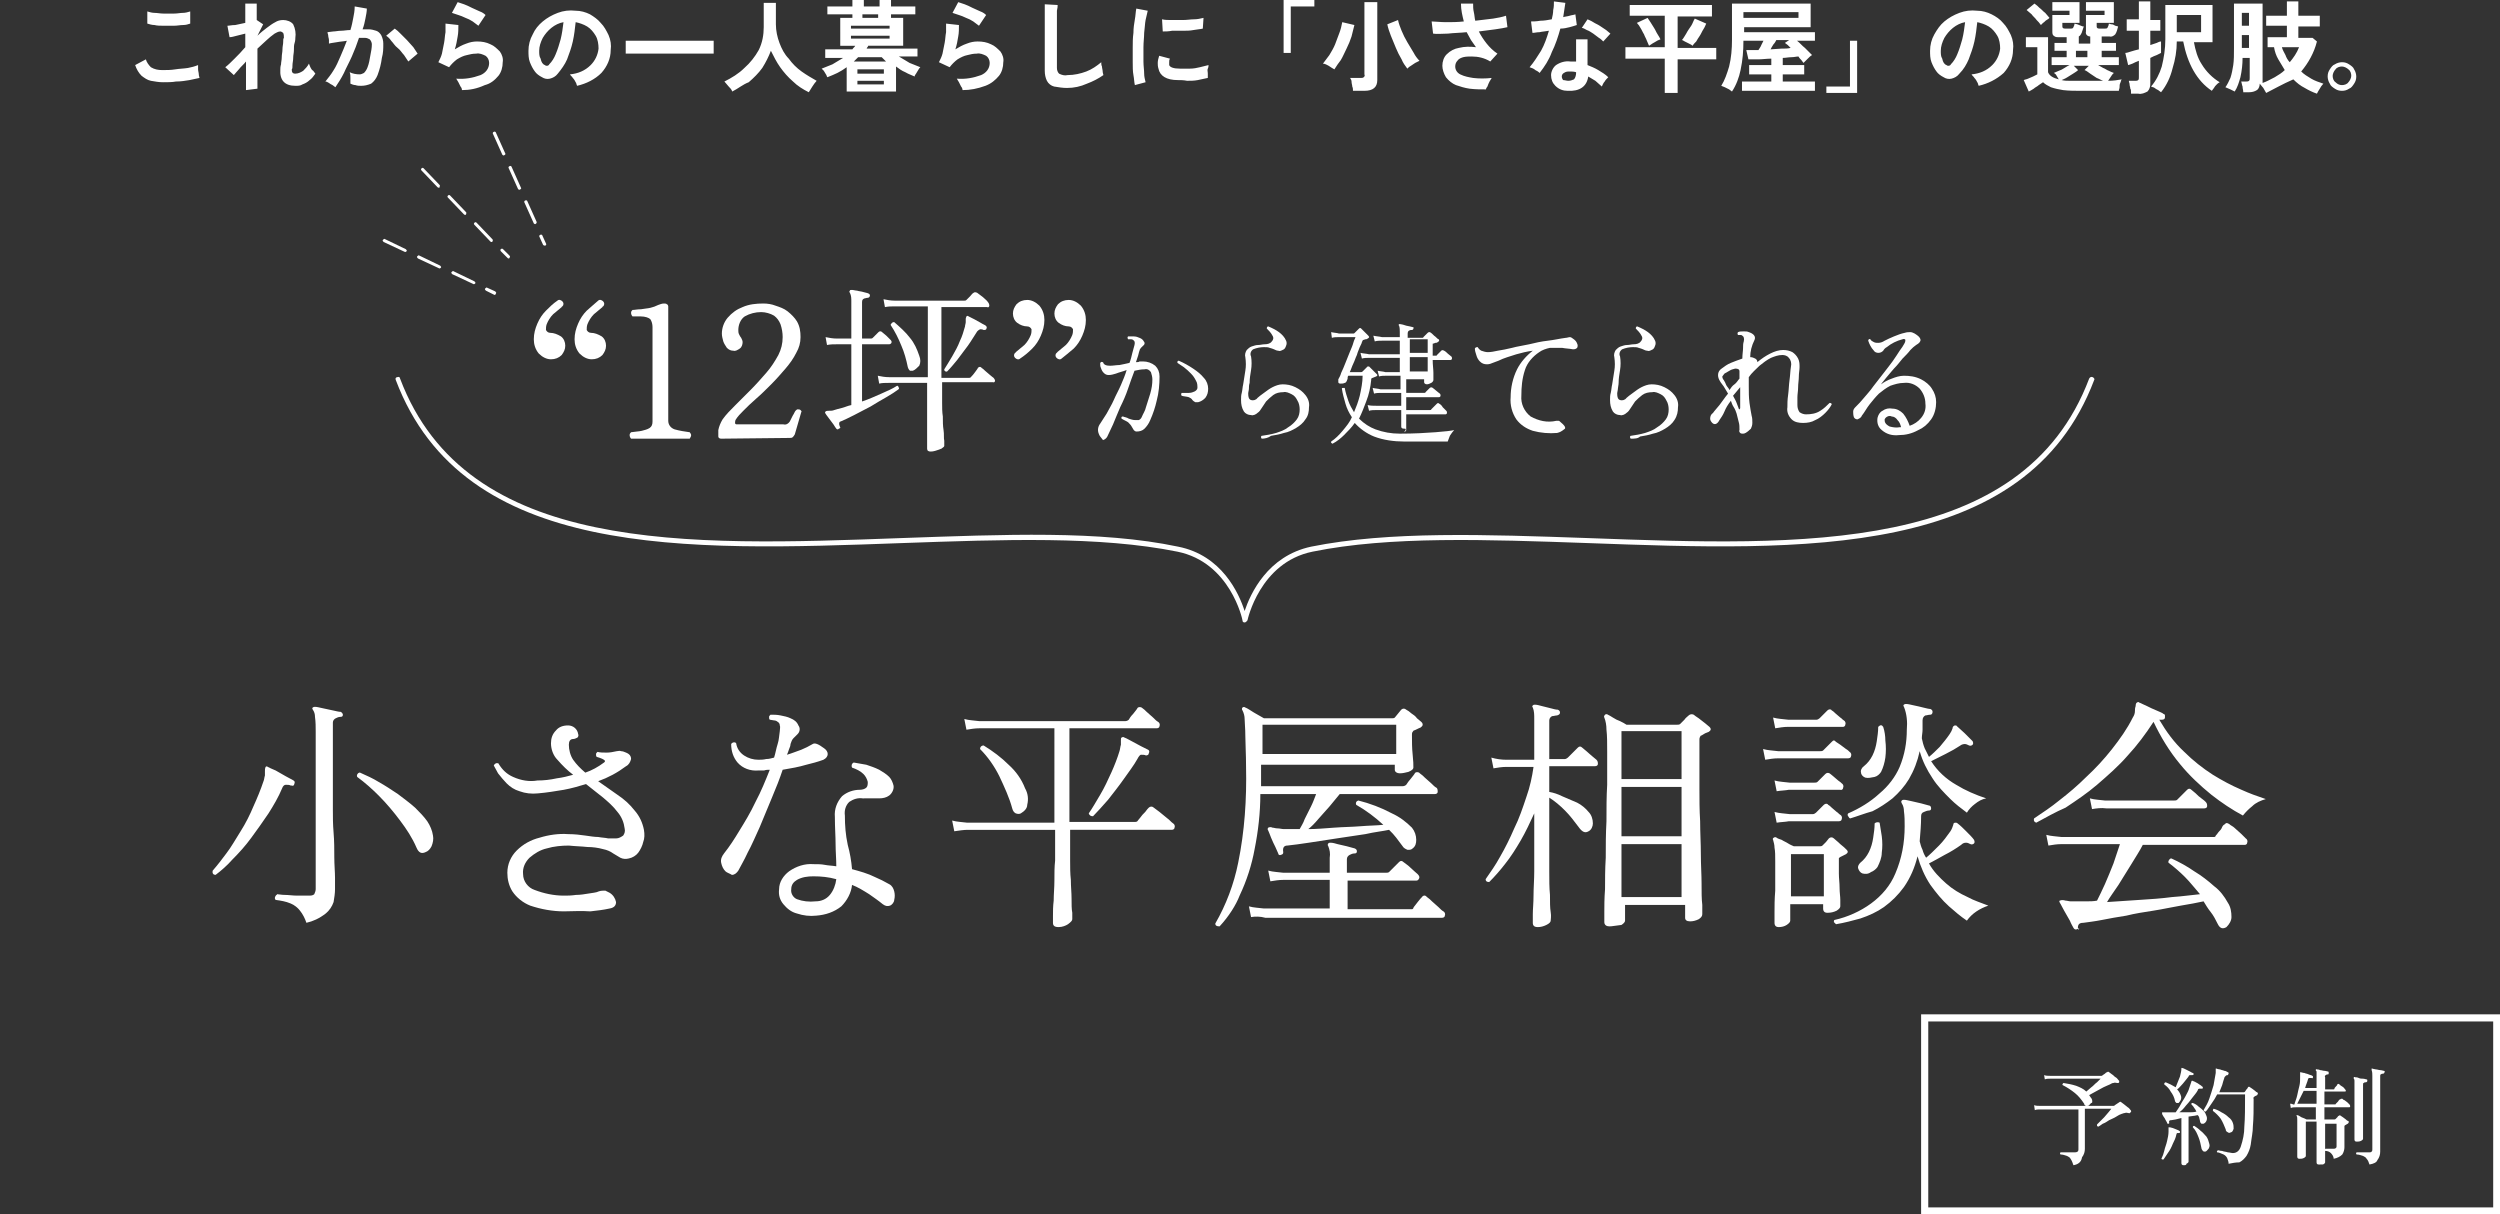<?xml version="1.0" encoding="utf-8"?>
<!-- Generator: Adobe Illustrator 26.2.1, SVG Export Plug-In . SVG Version: 6.00 Build 0)  -->
<!DOCTYPE svg PUBLIC "-//W3C//DTD SVG 1.1//EN" "http://www.w3.org/Graphics/SVG/1.1/DTD/svg11.dtd">
<svg version="1.1" id="レイヤー_1" xmlns:x="http://ns.adobe.com/Extensibility/1.0/" xmlns:i="http://ns.adobe.com/AdobeIllustrator/10.0/" xmlns:graph="http://ns.adobe.com/Graphs/1.0/"
	 xmlns="http://www.w3.org/2000/svg" xmlns:xlink="http://www.w3.org/1999/xlink" x="0px" y="0px" width="349.6px" height="169.8px"
	 viewBox="0 0 349.6 169.8" style="enable-background:new 0 0 349.6 169.8;" xml:space="preserve">
<rect x="0" y="0" width="349.6" height="169.8" fill="#333333" stroke="none"/>
<path id="パス_672729" style="fill:#FFFFFF;" d="M22.8,11.5c-0.6,0-1.1-0.1-1.7-0.2c-0.5-0.1-0.9-0.4-1.3-0.7c-0.4-0.4-0.7-0.9-0.9-1.5
	l1.5-0.8c0.1,0.4,0.4,0.8,0.7,1.1c0.5,0.3,1,0.4,1.6,0.4c0.6,0,1.2,0,1.8-0.1c0.6-0.1,1.2-0.1,1.8-0.2c0.5-0.1,0.9-0.2,1.4-0.4
	c0,0.1,0,0.3,0,0.6c0,0.2,0.1,0.5,0.1,0.7c0,0.2,0.1,0.4,0.1,0.5c-0.5,0.1-0.9,0.2-1.4,0.3c-0.6,0.1-1.2,0.2-1.9,0.2
	C24.1,11.5,23.4,11.5,22.8,11.5z M20.6,3.3l0-1.7c0.3,0.1,0.7,0.2,1,0.2c0.4,0,0.8,0.1,1.3,0.1c0.5,0,0.9,0,1.4,0s0.9-0.1,1.3-0.1
	c0.3,0,0.7-0.1,1-0.2v1.7c-0.3,0.1-0.6,0.2-1,0.2c-0.4,0-0.8,0.1-1.3,0.1c-0.5,0-1,0-1.4,0c-0.5,0-0.9,0-1.3-0.1
	C21.3,3.5,20.9,3.4,20.6,3.3L20.6,3.3z M34.4,12.6v-4c-0.3,0.4-0.7,0.7-1,1.1c-0.3,0.3-0.5,0.6-0.7,0.8l-1.2-1.1
	c0.4-0.3,0.8-0.7,1.3-1.2c0.5-0.5,1-1,1.5-1.6V4.7c-0.4,0.1-0.8,0.2-1.2,0.3c-0.4,0.1-0.7,0.2-1,0.2l-0.3-1.6c0.3,0,0.6-0.1,1.1-0.1
	c0.5-0.1,0.9-0.2,1.4-0.3V0.5h1.6v2.3l0,0l0.9,0.6L36,5c0.4-0.4,0.9-0.8,1.3-1.1c0.4-0.3,0.8-0.6,1.2-0.8c0.3-0.2,0.7-0.3,1.1-0.3
	c0.5,0,1.1,0.2,1.4,0.6c0.3,0.6,0.4,1.3,0.3,1.9c0,0.1,0,0.4-0.1,0.7s-0.1,0.6-0.1,1c0,0.4-0.1,0.7-0.1,1.1c0,0.4-0.1,0.7-0.1,1
	c0,0.3,0,0.5-0.1,0.6c0,0.4,0.1,0.6,0.5,0.6c0.4,0,0.8-0.2,1.1-0.4c0.3-0.3,0.6-0.6,0.8-1c0.1,0.2,0.1,0.3,0.2,0.5
	c0.1,0.2,0.2,0.4,0.4,0.5c0.1,0.1,0.2,0.3,0.3,0.4c-0.2,0.3-0.5,0.7-0.8,0.9c-0.3,0.3-0.7,0.5-1,0.6C42,12,41.7,12,41.3,12
	c-1.5,0-2.2-0.8-2.1-2.3c0-0.1,0-0.4,0.1-0.7c0-0.3,0.1-0.6,0.1-1c0-0.4,0.1-0.7,0.1-1.1c0-0.4,0.1-0.7,0.1-1c0-0.3,0-0.5,0.1-0.6
	c0-0.2,0-0.5-0.1-0.7c-0.1-0.1-0.3-0.2-0.4-0.2c-0.3,0-0.6,0.2-0.8,0.3c-0.4,0.3-0.8,0.6-1.1,0.9c-0.4,0.4-0.9,0.8-1.3,1.2v5.6
	L34.4,12.6z M46.9,12.2c-0.1-0.1-0.3-0.2-0.4-0.3c-0.2-0.1-0.4-0.2-0.5-0.3c-0.2-0.1-0.3-0.2-0.5-0.2c0.4-0.5,0.8-1,1.1-1.5
	c0.4-0.6,0.7-1.3,1-2c0.3-0.7,0.6-1.4,0.9-2.2c-0.5,0.1-0.9,0.1-1.4,0.2S46.3,6,46,6.1C46,6,46,5.8,46,5.6S45.9,5.2,45.9,5
	c0-0.2-0.1-0.3-0.1-0.5l0.8-0.1c0.3,0,0.7-0.1,1.1-0.1s0.8-0.1,1.3-0.1c0.2-0.6,0.3-1.2,0.4-1.7c0.1-0.5,0.2-1,0.2-1.6l1.7,0.3
	c0,0.4-0.1,0.9-0.2,1.4c-0.1,0.5-0.2,1-0.4,1.5c0.2,0,0.4,0,0.5,0c0.1,0,0.3,0,0.4,0c0.3,0,0.7,0.1,1,0.2c0.3,0.1,0.5,0.3,0.7,0.6
	c0.2,0.4,0.3,0.8,0.3,1.2c0,0.7,0,1.3-0.2,2c-0.1,0.8-0.3,1.6-0.6,2.4c-0.2,0.5-0.5,0.9-0.9,1.2C51.4,11.9,51,12,50.5,12
	c-0.3,0-0.5,0-0.8-0.1c-0.2,0-0.5-0.1-0.7-0.2c0-0.2,0-0.5,0-0.8c0-0.3,0-0.5-0.1-0.8c0.4,0.2,0.9,0.3,1.4,0.3
	c0.2,0,0.4-0.1,0.6-0.2c0.2-0.2,0.4-0.5,0.5-0.8c0.2-0.5,0.3-1.1,0.4-1.7c0.1-0.5,0.2-1,0.2-1.5c0-0.2-0.1-0.5-0.3-0.7
	c-0.2-0.1-0.4-0.2-0.6-0.2c-0.3,0-0.6,0-0.9,0c-0.3,0.9-0.6,1.7-1,2.6s-0.8,1.6-1.1,2.3C47.7,11,47.3,11.6,46.9,12.2z M57.1,8.6
	c-0.2-0.3-0.4-0.6-0.6-0.9c-0.3-0.3-0.5-0.7-0.9-1S55,6,54.7,5.7C54.5,5.4,54.3,5.2,54,5l1.2-1c0.3,0.2,0.5,0.4,0.8,0.7
	c0.3,0.3,0.6,0.6,0.9,0.9c0.3,0.3,0.6,0.7,0.9,1c0.2,0.3,0.4,0.6,0.6,0.9L57.1,8.6z M64.6,12.6c0-0.2-0.1-0.4-0.2-0.5
	c-0.1-0.2-0.2-0.4-0.3-0.6c-0.1-0.2-0.2-0.3-0.3-0.5c1.2,0.1,2.3-0.1,3.4-0.5c0.7-0.3,1.2-0.9,1.2-1.7c0-0.4-0.2-0.8-0.5-1
	c-0.4-0.2-0.9-0.4-1.3-0.3c-0.5,0-0.9,0.1-1.3,0.2c-0.5,0.1-0.9,0.3-1.4,0.6c-0.4,0.3-0.8,0.7-1.1,1.1l-1.5-0.7
	c0.2-0.4,0.4-0.8,0.5-1.2c0.1-0.5,0.2-1,0.3-1.5c0.1-0.5,0.1-1,0.2-1.5c0-0.4,0-0.8,0-1.2l1.8,0.2c0,0.5,0,1.1-0.1,1.6
	c-0.1,0.6-0.2,1.2-0.4,1.8c0.5-0.3,1-0.6,1.6-0.8c0.5-0.2,1-0.3,1.5-0.3c0.7,0,1.3,0.1,1.9,0.4c0.5,0.2,0.9,0.6,1.3,1
	c0.3,0.4,0.5,1,0.4,1.5c0,0.7-0.2,1.4-0.6,1.9c-0.5,0.6-1.1,1.1-1.9,1.3C66.7,12.4,65.7,12.6,64.6,12.6z M66.9,3.6
	c-0.3-0.2-0.5-0.4-0.8-0.6c-0.3-0.2-0.7-0.4-1-0.5c-0.4-0.2-0.7-0.3-1-0.4c-0.3-0.1-0.6-0.2-0.9-0.3l0.8-1.5
	c0.3,0.1,0.6,0.2,0.9,0.3c0.3,0.1,0.7,0.3,1.1,0.5s0.7,0.3,1.1,0.5c0.3,0.1,0.6,0.3,0.8,0.5L66.9,3.6z M80.7,12
	c-0.1-0.2-0.1-0.4-0.2-0.5c-0.1-0.2-0.2-0.4-0.4-0.6c-0.1-0.2-0.3-0.3-0.4-0.5c1.1-0.1,2.1-0.5,2.9-1.3c0.6-0.6,1-1.4,1.1-2.3
	c0-0.6-0.1-1.3-0.4-1.8c-0.3-0.5-0.7-1-1.2-1.3c-0.5-0.3-1.1-0.5-1.6-0.6c-0.1,0.9-0.2,1.8-0.4,2.7c-0.2,0.9-0.5,1.7-0.8,2.5
	C79,9,78.5,9.7,78,10.3c-0.3,0.4-0.7,0.6-1.1,0.7c-0.4,0.1-0.8,0-1.1-0.2c-0.4-0.2-0.8-0.5-1-0.8c-0.3-0.4-0.5-0.8-0.7-1.3
	c-0.2-0.5-0.2-1.1-0.2-1.6c0-0.8,0.2-1.6,0.6-2.3c0.3-0.7,0.8-1.3,1.4-1.8c0.6-0.5,1.3-0.9,2.1-1.2c0.8-0.3,1.6-0.4,2.5-0.3
	c0.7,0,1.4,0.2,2,0.5C83,2.3,83.6,2.7,84,3.2c0.5,0.5,0.8,1.1,1.1,1.7c0.3,0.7,0.4,1.4,0.3,2.1c0,1.2-0.5,2.3-1.3,3.2
	C83.2,11.1,82,11.7,80.7,12z M76.2,9.1c0.1,0.1,0.2,0.1,0.3,0.1c0.1,0,0.3-0.1,0.3-0.2c0.4-0.4,0.7-0.9,0.9-1.4
	c0.3-0.7,0.5-1.4,0.7-2.1c0.2-0.8,0.3-1.6,0.4-2.4c-0.6,0.1-1.2,0.4-1.7,0.8c-0.5,0.4-0.9,0.9-1.2,1.4c-0.3,0.6-0.5,1.2-0.5,1.8
	c0,0.4,0,0.8,0.2,1.1C75.7,8.7,75.9,9,76.2,9.1L76.2,9.1z M87.5,7.4V5.7h12.3v1.8H87.5z M102.4,12.8c-0.1-0.3-0.3-0.5-0.5-0.7
	c-0.2-0.2-0.4-0.5-0.6-0.7c1-0.5,2-1.1,2.8-1.9c0.8-0.7,1.5-1.6,2-2.5c0.5-1,0.7-2.1,0.7-3.2V0.4h1.7v3c0,0.9,0.2,1.8,0.5,2.6
	c0.3,0.8,0.7,1.6,1.3,2.2c0.5,0.7,1.1,1.3,1.8,1.8c0.7,0.5,1.4,0.9,2.1,1.3c-0.2,0.2-0.4,0.5-0.6,0.8c-0.2,0.3-0.3,0.5-0.5,0.8
	c-0.8-0.4-1.6-0.9-2.2-1.5c-0.7-0.6-1.3-1.3-1.8-2c-0.5-0.7-0.9-1.5-1.3-2.3c-0.3,0.8-0.7,1.6-1.2,2.4c-0.5,0.7-1.2,1.4-1.9,2
	C103.9,11.8,103.2,12.4,102.4,12.8z M118.4,12.9V9.4c-0.4,0.3-0.9,0.6-1.3,0.8c-0.4,0.2-0.9,0.4-1.4,0.6c-0.1-0.1-0.1-0.3-0.2-0.4
	c-0.1-0.2-0.2-0.3-0.3-0.5c-0.1-0.1-0.2-0.2-0.3-0.3c0.5-0.2,1-0.4,1.5-0.6c0.5-0.3,1-0.6,1.5-0.9h-2.5V6.9h3.8
	c0.1-0.2,0.3-0.3,0.4-0.5h-2.1V2.5h1.7V2h-3.5V0.9h3.5V0h1.6v0.9h2.2V0h1.6v0.9h3.4V2h-3.4v0.5h1.7v3.9h-4.9c0,0.1-0.1,0.2-0.1,0.2
	c-0.1,0.1-0.1,0.2-0.1,0.2h7.1v1.1h-2.6c0.5,0.3,1,0.6,1.5,0.9c0.5,0.2,1,0.4,1.5,0.6c-0.1,0.1-0.2,0.2-0.3,0.4
	c-0.1,0.2-0.2,0.3-0.3,0.5c-0.1,0.1-0.2,0.3-0.2,0.4c-0.4-0.2-0.8-0.3-1.3-0.6c-0.5-0.2-0.9-0.5-1.3-0.8v3.5H118.4z M119,5.4h5.4V5
	H119V5.4z M119,4h5.4V3.6H119V4z M119.4,8.6h4.5c-0.1-0.1-0.2-0.2-0.3-0.3c-0.1-0.1-0.2-0.2-0.3-0.3H120c-0.1,0.1-0.2,0.2-0.3,0.3
	C119.6,8.4,119.5,8.5,119.4,8.6L119.4,8.6z M119.9,11.8h3.7v-0.5h-3.7V11.8z M119.9,10.3h3.7V9.7h-3.7V10.3z M120.6,2.5h2.2V2h-2.2
	V2.5z M134.6,12.6c0-0.2-0.1-0.4-0.2-0.5c-0.1-0.2-0.2-0.4-0.3-0.6c-0.1-0.2-0.2-0.3-0.3-0.5c1.2,0.1,2.3-0.1,3.4-0.5
	c0.7-0.3,1.2-0.9,1.2-1.7c0-0.4-0.2-0.8-0.5-1c-0.4-0.2-0.9-0.4-1.3-0.3c-0.5,0-0.9,0.1-1.3,0.2c-0.5,0.1-0.9,0.3-1.4,0.6
	c-0.4,0.3-0.8,0.7-1.1,1.1l-1.5-0.7c0.2-0.4,0.4-0.8,0.5-1.2c0.1-0.5,0.2-1,0.3-1.5c0.1-0.5,0.1-1,0.2-1.5c0-0.4,0-0.8,0-1.2
	l1.8,0.2c0,0.5,0,1.1-0.1,1.6c-0.1,0.6-0.2,1.2-0.4,1.8c0.5-0.3,1-0.6,1.6-0.8c0.5-0.2,1-0.3,1.5-0.3c0.7,0,1.3,0.1,1.9,0.4
	c0.5,0.2,0.9,0.6,1.3,1c0.3,0.4,0.5,1,0.4,1.5c0,0.7-0.2,1.4-0.6,1.9c-0.5,0.6-1.1,1.1-1.9,1.4C136.7,12.4,135.7,12.6,134.6,12.6
	L134.6,12.6z M136.9,3.6c-0.3-0.2-0.5-0.4-0.8-0.6c-0.3-0.2-0.7-0.4-1-0.5c-0.4-0.2-0.7-0.3-1-0.4c-0.3-0.1-0.6-0.2-0.9-0.3l0.8-1.5
	c0.3,0.1,0.6,0.2,0.9,0.3c0.3,0.1,0.7,0.3,1.1,0.5c0.4,0.2,0.7,0.3,1.1,0.5c0.3,0.1,0.6,0.3,0.8,0.5L136.9,3.6z M149.2,12.3
	c-0.6,0-1.2-0.1-1.8-0.2c-0.4-0.1-0.8-0.4-1-0.8c-0.2-0.4-0.3-0.9-0.3-1.4V0.6l1.8,0.1c0,0.2,0,0.4-0.1,0.8c0,0.4,0,0.8,0,1.2
	c0,0.3,0,0.7,0,1.1c0,0.4,0,0.9,0,1.4v4.3c0,0.3,0.1,0.6,0.3,0.8c0.4,0.2,0.8,0.3,1.2,0.2c0.9,0,1.8-0.2,2.6-0.5
	c0.8-0.3,1.5-0.8,2.1-1.3c0,0.2,0,0.4,0.1,0.6c0,0.2,0.1,0.5,0.1,0.7c0,0.2,0.1,0.4,0.1,0.5c-0.7,0.5-1.5,0.9-2.3,1.2
	C151.1,12.1,150.2,12.3,149.2,12.3z M158.7,11.9c-0.1-0.4-0.1-0.9-0.2-1.4s-0.1-1.2-0.1-1.8c0-0.7,0-1.3,0-2c0-0.7,0-1.4,0.1-2.1
	c0-0.7,0.1-1.3,0.2-1.9c0.1-0.5,0.1-1,0.2-1.5l1.6,0.3c-0.1,0.4-0.2,0.9-0.3,1.3c-0.1,0.5-0.1,1.1-0.2,1.8c0,0.6-0.1,1.3-0.1,2
	c0,0.7,0,1.3,0,2c0,0.6,0.1,1.2,0.1,1.7c0,0.4,0.1,0.8,0.2,1.2L158.7,11.9z M164.7,11.2c-1.6,0-2.5-0.6-2.7-1.6
	c-0.1-0.3-0.1-0.6-0.1-0.8c0-0.3,0.1-0.7,0.2-1l1.5,0.4c-0.1,0.2-0.1,0.3-0.1,0.5c0,0.1,0,0.3,0,0.4c0.1,0.3,0.6,0.5,1.5,0.5
	c0.5,0,0.9,0,1.4,0c0.5,0,1-0.1,1.4-0.2c0.4-0.1,0.8-0.2,1.2-0.3c0,0.1,0,0.3-0.1,0.5s0,0.4,0,0.7c0,0.2,0,0.4,0,0.6
	c-0.5,0.1-0.9,0.2-1.4,0.3c-0.5,0.1-1,0.1-1.5,0.1C165.5,11.2,165.1,11.2,164.7,11.2L164.7,11.2z M162.6,4.4l-0.1-1.7
	c0.4,0.1,0.9,0.1,1.3,0.1c0.5,0,1,0,1.6,0c0.6,0,1.1-0.1,1.6-0.1c0.4,0,0.9-0.1,1.3-0.2L168.2,4c-0.4,0.1-0.8,0.1-1.3,0.2
	s-1,0.1-1.5,0.1c-0.5,0-1,0-1.5,0C163.4,4.4,163,4.4,162.6,4.4L162.6,4.4z M179.5,7.4V0h4.3v0.9h-3.3v6.5H179.5z M189.2,12.7
	c0-0.2,0-0.4-0.1-0.6c0-0.2-0.1-0.4-0.1-0.7c0-0.2-0.1-0.3-0.2-0.5h1.5c0.1,0,0.3,0,0.4-0.1c0.1-0.1,0.2-0.2,0.1-0.4V0.3h1.8v10.9
	c0,1-0.6,1.5-1.8,1.5H189.2z M196.8,9.6c-0.3-0.4-0.6-0.8-0.8-1.3c-0.3-0.5-0.6-1.1-0.8-1.6s-0.5-1.2-0.7-1.7s-0.4-1.1-0.5-1.6
	l1.5-0.6c0.1,0.5,0.3,1,0.5,1.5c0.2,0.5,0.5,1.1,0.8,1.6s0.6,1,0.9,1.5c0.2,0.4,0.5,0.8,0.8,1.1c-0.2,0.1-0.4,0.2-0.6,0.3
	c-0.2,0.1-0.4,0.3-0.6,0.4C197.1,9.3,197,9.4,196.8,9.6z M186.6,9.7c-0.2-0.1-0.5-0.3-0.8-0.5c-0.2-0.1-0.5-0.3-0.8-0.3
	c0.3-0.4,0.6-0.8,0.9-1.2c0.3-0.5,0.6-1,0.8-1.5c0.2-0.5,0.4-1.1,0.6-1.6c0.2-0.5,0.3-1,0.4-1.5l1.7,0.4c-0.1,0.5-0.3,1.1-0.4,1.6
	c-0.2,0.6-0.4,1.1-0.7,1.7s-0.5,1.1-0.8,1.6C187.2,8.8,186.9,9.2,186.6,9.7z M207.8,12.5c-0.8,0-1.5,0-2.3-0.1
	c-0.7-0.1-1.3-0.3-1.9-0.5c-0.5-0.2-1-0.6-1.4-1.1c-0.3-0.5-0.5-1.1-0.5-1.6c0-0.6,0.2-1.2,0.6-1.6c0.5-0.5,1.1-0.8,1.7-0.9
	c0.8-0.2,1.6-0.2,2.4-0.1c-0.2-0.3-0.5-0.7-0.7-1c-0.2-0.4-0.4-0.7-0.6-1.1c-0.9,0.1-1.8,0.1-2.6,0.2c-0.8,0-1.6,0.1-2.1,0L200.2,3
	c0.5,0,1.2,0.1,2,0.1c0.8,0,1.6,0,2.5-0.1c-0.2-0.8-0.4-1.6-0.4-2.5h1.7c0,0.4,0,0.8,0.1,1.2c0.1,0.4,0.1,0.8,0.2,1.2
	c0.9-0.1,1.7-0.2,2.5-0.3c0.6-0.1,1.2-0.2,1.8-0.4l0.2,1.6c-0.4,0.1-1,0.2-1.7,0.3c-0.7,0.1-1.5,0.2-2.3,0.3
	c0.3,0.6,0.7,1.2,1.1,1.7c0.4,0.5,0.9,1,1.5,1.4l-1,1.1c-0.8-0.5-1.7-0.7-2.6-0.7c-0.4,0-0.8,0-1.2,0.1c-0.3,0.1-0.6,0.2-0.8,0.5
	c-0.2,0.2-0.3,0.5-0.3,0.8c0,0.5,0.3,0.9,0.7,1.1c0.6,0.3,1.2,0.4,1.8,0.5c0.8,0.1,1.7,0.1,2.6,0c-0.1,0.2-0.2,0.3-0.3,0.5
	c-0.1,0.2-0.2,0.4-0.3,0.7C207.9,12.2,207.8,12.4,207.8,12.5z M219.2,12.7c-0.6,0-1.2-0.2-1.7-0.7c-0.4-0.4-0.6-0.9-0.6-1.5
	c0-0.5,0.3-1.1,0.7-1.4c0.6-0.4,1.3-0.6,2-0.5c0.1,0,0.3,0,0.4,0c0.1,0,0.3,0,0.4,0V5.5h1.6v3.6c0.5,0.2,1,0.4,1.5,0.7
	c0.5,0.3,1,0.6,1.4,1c-0.2,0.2-0.4,0.4-0.5,0.6c-0.2,0.2-0.3,0.5-0.4,0.7c-0.3-0.3-0.6-0.5-0.9-0.8c-0.3-0.2-0.7-0.4-1-0.6
	C221.9,12.1,220.9,12.8,219.2,12.7z M215.3,10.2c-0.2-0.2-0.4-0.3-0.6-0.4c-0.2-0.2-0.5-0.3-0.8-0.4c0.6-0.7,1.1-1.5,1.6-2.3
	c0.5-0.9,0.8-1.8,1.1-2.8c-0.5,0.1-0.9,0.1-1.3,0.2c-0.4,0-0.7,0.1-1,0.1L214.1,3c0.3,0,0.7,0,1.3-0.1c0.5,0,1.1-0.1,1.6-0.2
	c0.1-0.4,0.2-0.9,0.2-1.3c0.1-0.4,0.1-0.8,0.1-1.2l1.6,0.2c-0.1,0.7-0.2,1.4-0.3,2c0.3-0.1,0.6-0.1,0.9-0.2c0.3-0.1,0.6-0.1,0.8-0.2
	l0.2,1.5c-0.3,0.1-0.6,0.2-1,0.3c-0.4,0.1-0.8,0.2-1.3,0.2c-0.3,1.1-0.7,2.3-1.2,3.3C216.6,8.4,216,9.3,215.3,10.2z M224.2,5.8
	c-0.2-0.2-0.4-0.4-0.6-0.5c-0.3-0.2-0.5-0.4-0.8-0.6c-0.3-0.2-0.6-0.4-0.9-0.5c-0.2-0.1-0.5-0.3-0.7-0.3l0.8-1.2
	c0.2,0.1,0.5,0.2,0.8,0.4c0.3,0.2,0.6,0.3,0.9,0.5c0.3,0.2,0.6,0.4,0.9,0.6c0.2,0.2,0.4,0.3,0.6,0.5L224.2,5.8z M219.3,11.3
	c0.3,0,0.6-0.1,0.8-0.2c0.2-0.2,0.3-0.6,0.3-0.9v-0.1c-0.3-0.1-0.6-0.1-0.9-0.1c-0.3,0-0.5,0-0.8,0.2c-0.2,0.1-0.3,0.3-0.3,0.5
	c0,0.2,0.1,0.4,0.2,0.5C218.8,11.2,219.1,11.3,219.3,11.3L219.3,11.3z M232.8,12.9V8.2h-5.5l0-1.6h5.5V2.2h-4.9V0.7h11.5l0,1.6h-4.8
	v4.4h5.4v1.6h-5.4v4.7H232.8z M236.7,6.4c-0.1-0.1-0.3-0.2-0.5-0.3s-0.4-0.2-0.6-0.3c-0.2-0.1-0.3-0.2-0.4-0.2
	c0.2-0.2,0.4-0.6,0.6-0.9c0.2-0.4,0.5-0.8,0.7-1.1c0.2-0.3,0.3-0.7,0.5-1l1.6,0.7c-0.1,0.2-0.2,0.5-0.4,0.8s-0.3,0.6-0.5,0.9
	c-0.2,0.3-0.4,0.6-0.5,0.8C237,6,236.8,6.2,236.7,6.4z M230.6,6.4c-0.1-0.2-0.2-0.5-0.3-0.7c-0.1-0.3-0.3-0.6-0.4-0.9
	c-0.2-0.3-0.3-0.6-0.5-0.9c-0.1-0.2-0.3-0.5-0.5-0.7l1.5-0.7c0.1,0.2,0.3,0.4,0.4,0.6c0.2,0.3,0.3,0.5,0.5,0.8
	c0.2,0.3,0.3,0.6,0.5,0.9s0.3,0.5,0.4,0.7c-0.3,0.1-0.5,0.2-0.8,0.4C231,6.1,230.8,6.3,230.6,6.4z M242.2,12.8
	c-0.1-0.1-0.3-0.2-0.4-0.3c-0.2-0.1-0.4-0.2-0.6-0.3c-0.2-0.1-0.3-0.1-0.5-0.2c0.5-0.8,0.8-1.7,1.1-2.7c0.3-1.2,0.4-2.5,0.4-3.7V0.5
	h11v3.3h-9.3v0.7h9.9v1.2h-2.5c0.4,0.3,0.7,0.7,1.1,1c0.4,0.4,0.7,0.7,1,1c-0.2,0.1-0.4,0.3-0.6,0.5c-0.2,0.2-0.4,0.4-0.6,0.6
	c-0.1-0.1-0.2-0.3-0.3-0.4s-0.3-0.3-0.4-0.5c-0.3,0-0.6,0.1-1,0.1s-0.8,0.1-1.2,0.1v1h3v1.3h-3v1h4.5v1.3h-10.2v-1.3h4.1v-1h-3.1
	V9.1h3.1V8.2c-0.6,0-1.3,0.1-1.8,0.1s-1.1,0-1.4,0L244.2,7c0.2,0,0.5,0,0.8,0s0.6,0,0.9,0c0.1-0.2,0.3-0.4,0.4-0.7
	c0.1-0.2,0.2-0.4,0.3-0.6h-2.8v0c0,1.4-0.1,2.7-0.4,4.1C243.2,10.8,242.8,11.9,242.2,12.8z M243.8,2.5h7.7V1.7h-7.7L243.8,2.5z
	 M247.6,6.9l1.5-0.1c0.5,0,0.9,0,1.3-0.1c-0.1-0.1-0.3-0.3-0.4-0.4l-0.4-0.3l0.6-0.4h-1.8c-0.1,0.2-0.2,0.4-0.4,0.6
	C247.8,6.5,247.7,6.7,247.6,6.9L247.6,6.9z M255.4,13v-0.9h3.3V5.7h1V13H255.4z M276.7,12c-0.1-0.2-0.1-0.4-0.2-0.5
	c-0.1-0.2-0.2-0.4-0.4-0.6c-0.1-0.2-0.3-0.3-0.4-0.5c1.1-0.1,2.1-0.5,2.9-1.3c0.6-0.6,1-1.4,1.1-2.3c0-0.6-0.1-1.3-0.4-1.8
	c-0.3-0.5-0.7-1-1.2-1.3c-0.5-0.3-1.1-0.5-1.6-0.6c-0.1,0.9-0.2,1.8-0.4,2.7c-0.2,0.9-0.5,1.7-0.8,2.5c-0.3,0.7-0.7,1.4-1.3,2
	c-0.3,0.4-0.7,0.6-1.1,0.7c-0.4,0.1-0.8,0-1.1-0.2c-0.4-0.2-0.8-0.5-1-0.8c-0.3-0.4-0.5-0.8-0.7-1.3c-0.2-0.5-0.2-1.1-0.2-1.6
	c0-0.8,0.2-1.6,0.6-2.3c0.4-0.7,0.8-1.3,1.4-1.8c0.6-0.5,1.3-0.9,2.1-1.2c0.8-0.3,1.6-0.4,2.5-0.3c0.7,0,1.4,0.2,2,0.5
	c0.6,0.3,1.2,0.7,1.6,1.2c0.5,0.5,0.8,1.1,1.1,1.7c0.3,0.7,0.4,1.4,0.3,2.1c0,1.2-0.5,2.3-1.3,3.2C279.2,11.1,278,11.7,276.7,12z
	 M272.2,9.1c0.1,0.1,0.2,0.1,0.3,0.1c0.1,0,0.3-0.1,0.3-0.2c0.4-0.4,0.7-0.9,0.9-1.4c0.3-0.7,0.5-1.4,0.7-2.1
	c0.2-0.8,0.3-1.6,0.4-2.4c-0.6,0.1-1.2,0.4-1.7,0.8c-0.5,0.4-0.9,0.9-1.2,1.4c-0.3,0.6-0.5,1.2-0.5,1.8c0,0.4,0,0.8,0.2,1.1
	C271.7,8.7,271.9,9,272.2,9.1z M291,12.7c-0.8,0-1.7,0-2.5-0.1c-0.6-0.1-1.1-0.2-1.7-0.4c-0.4-0.2-0.8-0.4-1.1-0.7
	c-0.2,0.1-0.4,0.3-0.6,0.4c-0.2,0.2-0.5,0.3-0.7,0.5c-0.3,0.2-0.5,0.3-0.7,0.4l-0.7-1.6c0.2-0.1,0.4-0.1,0.6-0.2
	c0.2-0.1,0.5-0.2,0.7-0.3c0.2-0.1,0.4-0.2,0.6-0.3V6.6h-1.6V5.2h3.1v4.9c0.2,0.5,0.7,0.8,1.5,1c-0.1-0.2-0.2-0.3-0.3-0.5
	c-0.1-0.2-0.2-0.3-0.4-0.4c0.2-0.1,0.5-0.2,0.7-0.3c0.3-0.1,0.5-0.2,0.8-0.4s0.5-0.3,0.7-0.4h-2.5V8h2.1V7.1h-1.7V6h1.7V5.2h-1.1
	c-0.3,0-0.5,0-0.7-0.2c-0.2-0.1-0.2-0.4-0.2-0.6V2.1h2.4V1.5h-2.4V0.3h3.8v2.9h-2.4v0.5c0,0.2,0.1,0.3,0.4,0.3h0.7
	c0.2,0,0.3,0,0.4-0.1c0.1-0.2,0.2-0.4,0.2-0.6l0.4,0.1c0.2,0.1,0.3,0.1,0.5,0.2s0.3,0.1,0.4,0.1c-0.1,0.3-0.2,0.6-0.3,0.9
	c-0.1,0.2-0.2,0.4-0.4,0.5v1h1.6V5.1c-0.4,0-0.7-0.3-0.6-0.7c0,0,0,0,0,0V2.1h2.6V1.5h-2.6V0.3h3.9v2.9h-2.4v0.5
	c0,0.2,0.1,0.3,0.4,0.3h0.7c0.2,0,0.3,0,0.4-0.1c0.1-0.2,0.2-0.4,0.2-0.6c0.1,0,0.2,0.1,0.4,0.1s0.3,0.1,0.5,0.2l0.4,0.1
	c-0.1,0.4-0.2,0.8-0.4,1.1c-0.2,0.2-0.5,0.4-0.8,0.3h-1.1V6h2v1.1h-2V8h2.4v1.1h-2.9c0.2,0.1,0.5,0.3,0.7,0.4
	c0.3,0.1,0.5,0.3,0.8,0.4c0.2,0.1,0.4,0.2,0.7,0.3c-0.2,0.2-0.3,0.3-0.4,0.5c-0.1,0.2-0.3,0.4-0.4,0.6c0.7,0,1.4-0.1,1.9-0.2
	c-0.1,0.1-0.1,0.3-0.2,0.5c-0.1,0.2-0.1,0.4-0.1,0.6c0,0.2-0.1,0.3-0.1,0.5c-0.3,0-0.6,0-1,0l-1.3,0c-0.5,0-0.9,0-1.4,0L291,12.7z
	 M291,11.3c0.6,0,1.2,0,1.7,0c0.5,0,1,0,1.4,0c-0.3-0.1-0.6-0.3-0.9-0.4c-0.3-0.2-0.6-0.4-0.9-0.6c-0.3-0.2-0.5-0.4-0.8-0.5l0.6-0.6
	h-2.1l0.6,0.6c-0.2,0.2-0.4,0.3-0.7,0.5c-0.3,0.2-0.5,0.3-0.8,0.5c-0.3,0.2-0.6,0.3-0.8,0.4c0.4,0.1,0.8,0.1,1.2,0.1
	C289.9,11.3,290.4,11.3,291,11.3z M285.4,3.5c-0.2-0.3-0.4-0.5-0.6-0.7c-0.2-0.3-0.5-0.5-0.7-0.8c-0.2-0.2-0.5-0.4-0.7-0.6l1.1-0.9
	c0.3,0.2,0.5,0.4,0.7,0.6c0.3,0.2,0.5,0.5,0.8,0.7c0.2,0.2,0.4,0.5,0.6,0.7c-0.1,0.1-0.2,0.2-0.4,0.3c-0.2,0.1-0.3,0.3-0.5,0.4
	C285.6,3.3,285.5,3.4,285.4,3.5z M290.3,8h1.6V7.1h-1.6V8z M302.2,12.9c-0.1-0.1-0.3-0.2-0.4-0.3c-0.2-0.1-0.4-0.2-0.5-0.3
	c-0.1-0.1-0.3-0.1-0.5-0.2c0.7-0.8,1.2-1.8,1.5-2.8c0.3-1.2,0.5-2.5,0.5-3.8V0.7h6.6v5.2h-2.6c0.2,1.1,0.5,2.2,1.1,3.1
	c0.6,1,1.5,1.9,2.5,2.5c-0.2,0.1-0.3,0.2-0.4,0.3c-0.2,0.2-0.3,0.3-0.4,0.5c-0.1,0.1-0.2,0.3-0.3,0.4c-2.1-1.4-3.4-3.8-4-6.9h-0.9
	c0,1.3-0.2,2.5-0.6,3.8C303.5,10.8,303,11.9,302.2,12.9z M298,12.9c0-0.2,0-0.4-0.1-0.5c0-0.2-0.1-0.4-0.1-0.6
	c0-0.2-0.1-0.3-0.1-0.5h0.9c0.1,0,0.3,0,0.4-0.1c0.1-0.1,0.1-0.2,0.1-0.4V8.5c-0.3,0.1-0.7,0.3-0.9,0.4c-0.3,0.1-0.5,0.2-0.6,0.2
	l-0.4-1.7c0.2,0,0.5-0.1,0.8-0.2s0.7-0.2,1.1-0.3V4.3h-1.7V2.7h1.7V0.2h1.6v2.6h1.4v1.5h-1.4v2c0.3-0.1,0.6-0.2,0.9-0.3
	c0.2-0.1,0.4-0.2,0.6-0.2v1.6c-0.2,0.1-0.4,0.2-0.6,0.3c-0.3,0.1-0.5,0.2-0.9,0.4v3.6c0,0.4-0.1,0.8-0.4,1.1
	c-0.4,0.2-0.8,0.4-1.3,0.3H298z M304.4,4.5h3.4V2.1h-3.4V4.5z M316.9,13c-0.1-0.2-0.3-0.5-0.4-0.7c-0.2-0.2-0.3-0.4-0.5-0.6
	c0,0.3-0.1,0.7-0.4,0.9c-0.3,0.2-0.7,0.3-1.1,0.3h-0.8c0-0.3-0.1-0.5-0.1-0.8c-0.1-0.2-0.1-0.5-0.2-0.7h0.7c0.1,0,0.3,0,0.4-0.1
	c0.1-0.1,0.1-0.2,0.1-0.4V8.1h-1c0,0.9-0.1,1.8-0.3,2.7c-0.2,0.7-0.4,1.4-0.8,2c-0.2-0.1-0.4-0.2-0.6-0.3c-0.2-0.1-0.5-0.2-0.7-0.3
	c0.3-0.4,0.5-0.9,0.7-1.3c0.2-0.6,0.3-1.2,0.4-1.8c0.1-0.7,0.1-1.5,0.1-2.4V0.5h4v11.1c0.6-0.2,1.1-0.5,1.7-0.8c0.5-0.3,1-0.6,1.4-1
	c-0.3-0.5-0.6-1-0.9-1.5c-0.3-0.5-0.5-1.1-0.6-1.7h-0.9V5.2h2.7V3.6h-2.9V2.2h2.9v-2h1.6v2h3v1.5h-3v1.6h2l0.6,0.5
	c-0.4,1.6-1.2,3-2.2,4.2c0.4,0.4,0.9,0.7,1.4,1c0.5,0.3,1.1,0.5,1.7,0.7c-0.2,0.2-0.4,0.5-0.5,0.7c-0.2,0.3-0.3,0.5-0.4,0.7
	c-0.6-0.2-1.2-0.5-1.7-0.8c-0.6-0.3-1.1-0.7-1.6-1.2C319.1,11.8,318.1,12.4,316.9,13L316.9,13z M320.2,8.7c0.5-0.6,1-1.3,1.3-2.1
	h-2.4c0.1,0.4,0.3,0.7,0.5,1.1C319.7,8,319.9,8.4,320.2,8.7L320.2,8.7z M313.5,6.7h1V4.9h-1V6.7z M313.5,3.6h1V1.8h-1V3.6z
	 M327.5,12.7c-0.4,0-0.7-0.1-1-0.3c-0.3-0.2-0.6-0.4-0.7-0.7c-0.2-0.3-0.3-0.7-0.3-1c0-0.4,0.1-0.7,0.3-1c0.2-0.3,0.4-0.6,0.7-0.7
	c0.3-0.2,0.7-0.3,1-0.3c0.4,0,0.7,0.1,1,0.3c0.3,0.2,0.6,0.4,0.7,0.7c0.2,0.3,0.3,0.7,0.3,1c0,0.4-0.1,0.7-0.3,1
	c-0.2,0.3-0.4,0.6-0.7,0.7C328.2,12.6,327.9,12.7,327.5,12.7L327.5,12.7z M327.5,11.9c0.3,0,0.7-0.1,0.9-0.4
	c0.2-0.2,0.4-0.6,0.4-0.9c0-0.3-0.1-0.7-0.4-0.9c-0.2-0.2-0.6-0.4-0.9-0.4c-0.3,0-0.7,0.1-0.9,0.4c-0.2,0.2-0.4,0.6-0.4,0.9
	c0,0.3,0.1,0.7,0.4,0.9C326.9,11.8,327.2,11.9,327.5,11.9L327.5,11.9z"/>
<g id="グループ_342446" transform="translate(-42.352 -88.156)">
	<path id="パス_670404" style="fill:#FFFFFF;" d="M72.5,210.5c-0.3,0-0.5-0.2-0.4-0.6c0.7-0.8,1.3-1.6,1.9-2.4c0.7-0.9,1.3-2,2-3.1
		c0.7-1.1,1.3-2.3,1.8-3.5c0.5-1.1,1-2.3,1.4-3.5c0.1-0.2,0.1-0.5,0.2-0.8c0-0.2,0-0.4,0-0.6c0-0.2,0-0.4,0.1-0.6
		c0.1-0.1,0.2-0.1,0.3,0c0.2,0.1,0.6,0.3,1.1,0.5l1.4,0.8c0.5,0.3,0.8,0.4,1.1,0.6c0.2,0.1,0.2,0.3,0.1,0.5c0,0.2-0.2,0.3-0.4,0.2
		c0,0,0,0,0,0h-0.1c-0.2-0.1-0.4-0.1-0.7-0.1c-0.2,0-0.4,0.2-0.5,0.5c-0.5,1.2-1.2,2.4-1.9,3.5c-0.8,1.2-1.6,2.3-2.4,3.4
		s-1.7,2.1-2.6,3C74.1,209.2,73.3,209.9,72.5,210.5z M85.2,217.2c-0.2-0.6-0.5-1.2-0.9-1.7c-0.3-0.4-0.8-0.8-1.3-1
		c-0.7-0.3-1.4-0.4-2.1-0.5c-0.2-0.2-0.1-0.5,0.1-0.7c0,0,0.1,0,0.1-0.1c0.2,0,0.6,0.1,1.1,0.1c0.5,0,1.1,0.1,1.7,0.1
		c0.6,0,1.1,0,1.6,0c0.3,0,0.6,0,0.8-0.2c0.1-0.2,0.2-0.5,0.2-0.7v-22c0-0.7,0-1.4-0.1-2.1c0-0.4-0.1-0.7-0.3-1
		c-0.1-0.1-0.1-0.3,0-0.3c0.1-0.1,0.2-0.1,0.3-0.1c0.3,0,0.6,0.1,1.1,0.2c0.5,0.1,0.9,0.2,1.4,0.3c0.5,0.1,0.8,0.2,1.1,0.2
		c0.2,0.1,0.3,0.3,0.3,0.4c0,0.2-0.1,0.3-0.3,0.3c0,0,0,0,0,0c-0.3,0-0.5,0.1-0.7,0.2c-0.2,0.1-0.4,0.3-0.4,0.6v12.2
		c0,1,0,2,0.1,3.2s0.1,2.3,0.1,3.4c0,1.1,0.1,2.1,0.1,2.9s0,1.3,0,1.6c0,0.6-0.1,1.2-0.2,1.8c-0.2,0.6-0.6,1.2-1.1,1.6
		C87,216.6,86.1,217,85.2,217.2z M101.9,207.3c-0.6,0.3-1,0.1-1.3-0.6c-0.6-1.4-1.4-2.6-2.3-3.8c-0.9-1.2-1.9-2.4-3-3.5
		c-0.9-0.9-1.9-1.8-3-2.6c-0.1-0.2,0-0.5,0.3-0.6c0,0,0.1,0,0.1,0c0.9,0.4,1.8,0.8,2.6,1.3c0.9,0.5,1.8,1.1,2.7,1.7
		c0.8,0.6,1.6,1.2,2.4,1.9c0.6,0.6,1.2,1.2,1.7,1.9c0.4,0.6,0.7,1.3,0.8,2c0.1,0.5,0,1-0.2,1.5C102.5,206.9,102.2,207.2,101.9,207.3
		z"/>
	<path id="パス_670405" style="fill:#FFFFFF;" d="M121.2,215.6c-1.6,0-3.2-0.3-4.7-0.8c-1-0.4-1.9-1.1-2.5-2c-0.5-0.8-0.7-1.7-0.7-2.6
		c0-1.2,0.5-2.3,1.3-3.1c0.9-0.9,2-1.5,3.2-1.8c1.3-0.4,2.7-0.6,4-0.5c0.9,0,1.7,0.1,2.4,0.2c0.7,0.1,1.3,0.2,1.8,0.2
		c0.5,0.1,1,0.1,1.4,0.2c0.4,0,0.7,0,1.1,0c0.4,0,0.7-0.2,1-0.4c0.2-0.3,0.3-0.6,0.2-1c-0.1-0.8-0.4-1.6-1-2.3c-0.6-0.8-1.3-1.4-2-2
		c-0.8-0.6-1.6-1.3-2.4-1.9c-1,0.3-2,0.6-3.1,0.8c-1.2,0.2-2.4,0.4-3.6,0.5c-0.9,0.1-1.8,0-2.6-0.3c-0.7-0.2-1.3-0.6-1.8-1.1
		c-0.4-0.4-0.8-0.9-1.2-1.4c-0.2-0.4-0.4-0.7-0.6-1.1c0.1-0.2,0.3-0.4,0.6-0.3c0,0,0.1,0,0.1,0.1c0.5,0.8,1.1,1.4,2,1.8
		c1.1,0.5,2.3,0.7,3.4,0.5c0.9,0,1.8-0.1,2.7-0.3c0.8-0.1,1.6-0.3,2.3-0.5c-0.8-0.6-1.5-1.3-2.2-2.1c-0.6-0.6-0.9-1.5-0.9-2.3
		c0-0.7,0.2-1.3,0.7-1.8c0.4-0.5,1-0.7,1.7-0.7c0.7,0,1.3,0.5,1.4,1.2c0.1,0.2,0,0.4-0.1,0.5c-0.2,0.1-0.4,0.2-0.6,0.2
		c-0.4,0-0.6,0.3-0.6,0.8c0,0.7,0.2,1.5,0.6,2.1c0.5,0.7,1,1.2,1.7,1.8c0.9-0.3,1.8-0.8,2.6-1.4c0.2-0.1,0.2-0.3,0-0.4
		c-0.3-0.2-0.7-0.3-1-0.4c-0.1-0.1-0.1-0.2-0.1-0.4c0-0.1,0.1-0.2,0.2-0.3c0.4,0.1,0.8,0.1,1.3,0.1c0.5,0,0.9-0.1,1.4-0.2
		c0.2,0,0.4-0.1,0.6,0c0.2,0,0.5,0.1,0.7,0.2c0.5,0.2,0.7,0.5,0.7,0.9c-0.1,0.4-0.3,0.8-0.7,1c-1.2,0.9-2.5,1.6-3.9,2.1
		c0.9,0.6,1.8,1.3,2.7,1.9c0.9,0.6,1.7,1.3,2.4,2.2c0.7,0.8,1.1,1.7,1.3,2.7c0.1,0.6,0.1,1.2-0.1,1.7c-0.1,0.5-0.4,1.1-0.7,1.5
		c-0.3,0.4-0.8,0.7-1.3,0.8c-0.4,0.1-0.8,0.1-1.2-0.1c-0.3-0.2-0.7-0.4-1-0.6c-0.4-0.3-0.9-0.5-1.4-0.6c-0.7-0.2-1.5-0.3-2.2-0.3
		c-0.9-0.1-1.7-0.1-2.6-0.2c-1,0-2.1,0.1-3.1,0.4c-0.9,0.2-1.7,0.7-2.4,1.3c-0.6,0.6-1,1.4-0.9,2.3c0,1,0.7,1.9,1.6,2.2
		c1.3,0.5,2.7,0.8,4.1,0.8c0.5,0,1,0,1.7-0.1c0.6,0,1.2-0.1,1.8-0.2c0.5-0.1,1-0.1,1.4-0.3c0.3-0.1,0.6-0.1,0.9-0.1
		c0.2,0.1,0.4,0.2,0.6,0.3c0.5,0.3,0.8,0.8,0.9,1.3c0,0.5-0.3,0.8-0.9,0.9c-0.9,0.2-1.8,0.3-2.7,0.4
		C123.6,215.5,122.4,215.6,121.2,215.6z"/>
	<path id="パス_670406" style="fill:#FFFFFF;" d="M143.8,210c-0.3-0.3-0.5-0.7-0.6-1.2c-0.1-0.5,0.1-0.9,0.4-1.3c0.8-1,1.5-2.1,2.1-3.1
		c0.8-1.3,1.6-2.6,2.3-4.1c0.8-1.5,1.4-3,2-4.5c-0.3,0-0.5,0-0.8,0.1c-0.3,0-0.5,0-0.8,0c-1.1,0.1-2.2-0.3-2.9-1.1
		c-0.6-0.7-0.9-1.6-0.9-2.6c0.1-0.2,0.4-0.3,0.6-0.2c0,0,0.1,0.1,0.1,0.1c0.1,0.7,0.5,1.3,1.1,1.7c0.6,0.4,1.3,0.6,2,0.6
		c0.3,0,0.7,0,1.1-0.1c0.4,0,0.7-0.1,1.1-0.2c0.2-0.6,0.3-1.3,0.5-1.9s0.2-1.2,0.3-1.8c0-0.3,0.1-0.6,0-0.8c0-0.2-0.1-0.4-0.3-0.5
		c-0.1-0.1-0.3-0.2-0.5-0.2l-0.6-0.1c-0.1-0.1-0.1-0.2-0.1-0.4c0-0.1,0.1-0.2,0.2-0.3c0.5,0,0.9,0,1.4,0.1c0.5,0.1,1,0.2,1.4,0.4
		c0.5,0.2,0.9,0.5,1.1,1c0.3,0.4,0.2,0.9-0.1,1.2c-0.2,0.2-0.4,0.4-0.6,0.6c-0.2,0.2-0.3,0.5-0.4,0.8c0,0.2-0.1,0.5-0.2,0.7
		c-0.1,0.3-0.2,0.6-0.3,0.8c0.7-0.2,1.4-0.5,2-0.7c0.5-0.2,1.1-0.5,1.6-0.8c0.3-0.2,0.8,0,1.6,0.6c0.3,0.2,0.5,0.5,0.5,0.8
		c0,0.3-0.2,0.6-0.6,0.8c-0.8,0.3-1.6,0.5-2.4,0.7c-1,0.3-2.1,0.5-3.3,0.7c-0.4,1.2-0.9,2.5-1.5,3.9c-0.6,1.4-1.1,2.7-1.7,4.1
		c-0.6,1.3-1.1,2.5-1.7,3.6c-0.5,1.1-1,1.9-1.3,2.5c-0.2,0.3-0.5,0.6-0.9,0.6C144.4,210.3,144,210.2,143.8,210z M156.5,216.2
		c-0.9,0.1-1.8,0-2.7-0.3c-0.8-0.2-1.4-0.7-1.9-1.3c-0.5-0.6-0.7-1.3-0.6-2.1c0-1,0.6-1.9,1.4-2.5c1-0.7,2.2-1.1,3.4-1
		c0.6,0,1.1,0,1.6,0.1s1,0.1,1.6,0.2c0-1-0.1-2.1-0.1-3.1c0-1.1-0.1-2.3-0.1-3.8c-0.1-1.1,0.3-2.1,1-2.9c0.7-0.6,1.6-0.9,2.5-0.9
		c0.3,0,0.7-0.1,0.9-0.3c0.2-0.2,0.2-0.5,0.2-0.8c-0.1-0.4-0.3-0.8-0.6-1.1c-0.4-0.4-1-0.7-1.6-0.9c-0.1-0.2-0.1-0.5,0.2-0.7
		c0,0,0,0,0.1,0c0.6,0.1,1.1,0.2,1.7,0.3c0.6,0.2,1.2,0.4,1.8,0.7c0.5,0.3,1,0.6,1.4,1c0.3,0.3,0.5,0.8,0.6,1.2
		c0.1,0.5-0.2,1.1-0.6,1.4c-0.4,0.3-0.9,0.4-1.4,0.4c-0.5,0-1,0-1.5,0c-0.1,0-0.2,0-0.3,0H163c-0.7-0.1-1.3,0.1-1.9,0.5
		c-0.5,0.5-0.7,1.2-0.6,1.9c0,1.4,0.1,2.7,0.4,4.1c0.3,1.1,0.5,2.2,0.6,3.4c1.1,0.3,2.2,0.6,3.2,1.1c0.7,0.3,1.3,0.6,2,1
		c0.4,0.2,0.6,0.6,0.7,1c0.1,0.4,0.1,0.8,0,1.2c0,0.3-0.3,0.7-0.6,0.8c-0.3,0.1-0.6,0.1-1-0.2c-0.6-0.5-1.2-0.9-1.9-1.4
		c-0.8-0.5-1.6-1-2.4-1.3c-0.1,1.1-0.7,2.2-1.5,3C159,215.7,157.8,216.1,156.5,216.2L156.5,216.2z M156.4,214.2c0.8,0,1.5-0.3,2-0.9
		c0.5-0.6,0.8-1.4,0.9-2.2c-1.1-0.3-2.1-0.4-3.2-0.4c-0.8,0-1.6,0.1-2.3,0.5c-0.5,0.3-0.8,0.7-0.8,1.3c-0.1,0.6,0.3,1.2,0.8,1.4
		C154.6,214.2,155.5,214.3,156.4,214.2L156.4,214.2z"/>
	<path id="パス_670407" style="fill:#FFFFFF;" d="M190.4,217.8c-0.6,0-0.8-0.2-0.8-0.6c0-0.1,0-0.4,0-1s0-1.3,0.1-2.1
		c0-0.9,0.1-1.8,0.1-2.8s0-1.9,0.1-2.8c0-0.9,0-1.7,0-2.4v-1.9h-12.2c-0.6,0-1.2,0.1-1.9,0.2l-0.3-1.5c0.7,0.2,1.4,0.2,2.1,0.3h12.2
		V190h-10.5c-0.6,0-1.2,0.1-1.8,0.2l-0.3-1.5c0.7,0.2,1.4,0.2,2.1,0.3h20.4c0.2,0,0.4-0.1,0.5-0.2c0.1-0.2,0.3-0.5,0.6-0.8
		c0.3-0.4,0.5-0.6,0.6-0.8c0.1-0.2,0.4-0.2,0.6-0.1c0,0,0,0,0,0c0.3,0.2,0.5,0.4,0.7,0.6c0.3,0.3,0.6,0.5,0.9,0.8
		c0.3,0.3,0.5,0.5,0.7,0.6c0.2,0.1,0.3,0.4,0.2,0.6c0,0.2-0.2,0.3-0.4,0.3h-12.2v13.1h9.1c0.1,0,0.3,0,0.4-0.1
		c0.1-0.1,0.2-0.3,0.4-0.5c0.2-0.3,0.4-0.5,0.7-0.8c0.2-0.3,0.4-0.5,0.5-0.6c0.2-0.2,0.5-0.2,0.7,0c0.3,0.2,0.5,0.4,0.8,0.6l1.1,0.9
		c0.3,0.2,0.5,0.5,0.8,0.7c0.2,0.1,0.3,0.4,0.2,0.6c0,0.2-0.2,0.3-0.4,0.3h-14.2v1.9c0,0.7,0,1.5,0,2.4c0,0.9,0,1.8,0.1,2.7
		c0,0.9,0.1,1.8,0.1,2.6c0,0.8,0,1.5,0.1,2c0,0.5,0,0.8,0,0.9c0,0.2-0.2,0.4-0.6,0.7C191.4,217.6,190.9,217.8,190.4,217.8z
		 M185.1,201.9c-0.2,0.1-0.4,0.1-0.7,0c-0.2-0.1-0.4-0.3-0.5-0.7c-0.4-1.5-1.1-3-1.8-4.5c-0.7-1.4-1.6-2.7-2.7-3.8
		c0-0.3,0.2-0.5,0.5-0.5c1.3,0.8,2.5,1.7,3.5,2.7c1,0.9,1.8,2,2.3,3.3c0.4,0.7,0.5,1.5,0.3,2.3C186,201.2,185.6,201.6,185.1,201.9z
		 M195.2,202.3c-0.3,0-0.5-0.1-0.6-0.4c0.5-0.7,1-1.6,1.6-2.6s1.1-2.1,1.6-3.2c0.4-0.9,0.8-1.9,1.1-2.9c0.1-0.3,0.1-0.6,0.2-0.9
		c0-0.2,0-0.4,0-0.6c0-0.2,0-0.4,0.1-0.4c0.1-0.1,0.3-0.1,0.4,0c0.3,0.1,0.6,0.3,1,0.5c0.4,0.2,0.9,0.5,1.3,0.7
		c0.4,0.2,0.8,0.4,1,0.5c0.2,0.1,0.2,0.3,0.1,0.5c0,0.2-0.2,0.3-0.4,0.3c0,0,0,0,0,0c-0.2-0.1-0.4-0.1-0.7-0.1
		c-0.1,0-0.3,0.2-0.5,0.6c-0.5,0.9-1.2,1.8-1.9,2.8s-1.5,2-2.2,2.9C196.5,200.9,195.8,201.7,195.2,202.3z"/>
	<path id="パス_670408" style="fill:#FFFFFF;" d="M212.9,217.7c-0.4,0-0.6-0.1-0.6-0.4c1.5-2.6,2.6-5.5,3.2-8.5c0.9-4.4,1.2-8.9,1.1-13.4
		c0-1.8-0.1-3.3-0.1-4.3c0-1.1-0.1-1.9-0.1-2.4c0-0.4-0.1-0.8-0.3-1.2c-0.1-0.1-0.1-0.3,0-0.4c0.1-0.1,0.3-0.1,0.4,0
		c0.3,0.1,0.7,0.4,1.2,0.7l1.4,0.8H237c0.1,0,0.3,0,0.4-0.1c0.3-0.4,0.6-0.7,0.9-1.1c0.2-0.2,0.5-0.2,0.7,0c0.2,0.1,0.5,0.3,0.7,0.5
		c0.3,0.2,0.6,0.4,0.8,0.7c0.2,0.2,0.4,0.3,0.6,0.5c0.1,0.1,0.2,0.2,0.2,0.4c0,0.2-0.2,0.3-0.3,0.4c-0.3,0.1-0.6,0.3-0.9,0.4
		c-0.1,0-0.1,0.1-0.2,0.2c-0.1,0.1-0.1,0.3-0.1,0.4c0,0.9,0,1.9,0.1,2.8c0.1,0.9,0.1,1.4,0.1,1.8c0,0.2-0.2,0.4-0.7,0.6
		c-0.4,0.1-0.8,0.2-1.2,0.2c-0.4,0-0.7-0.2-0.7-0.5v-0.7h-18.7v3h19.8c0.2,0,0.4-0.1,0.5-0.2c0.2-0.3,0.4-0.6,0.6-0.8
		c0.3-0.4,0.5-0.6,0.6-0.8c0.1-0.2,0.4-0.2,0.6-0.1c0,0,0,0,0.1,0.1c0.3,0.2,0.5,0.4,0.7,0.6c0.3,0.3,0.6,0.5,0.9,0.8
		c0.3,0.3,0.5,0.5,0.7,0.6c0.2,0.1,0.2,0.4,0.2,0.6c0,0.2-0.2,0.3-0.4,0.3h-13.3c-0.4,0.5-0.9,1.1-1.4,1.7s-1.1,1.2-1.6,1.8
		c-0.5,0.6-1,1.1-1.4,1.4c1.1,0,2.3-0.1,3.6-0.2c1.3-0.1,2.5-0.1,3.7-0.2c1.2-0.1,2.3-0.1,3.2-0.2c-1.2-1.1-2.4-2-3.8-2.8
		c-0.1-0.3,0-0.5,0.3-0.6c1.6,0.4,3.2,1,4.7,1.8c1.1,0.5,2,1.2,2.8,2c0.4,0.5,0.6,1.1,0.6,1.7c0,0.5-0.1,0.9-0.5,1.2
		c-0.2,0.2-0.4,0.2-0.7,0.2c-0.3-0.1-0.6-0.3-0.7-0.5c-0.3-0.4-0.6-0.8-0.9-1.2c-0.3-0.4-0.6-0.7-1-1.1c-0.9,0.2-2,0.3-3.3,0.6
		c-1.3,0.2-2.6,0.4-4,0.6l-3.9,0.6c-1.2,0.2-2.2,0.3-3,0.4c-0.5,0-0.7,0.3-0.6,0.9c0,0.2,0,0.3-0.3,0.4c-0.2,0.1-0.4,0-0.4-0.2
		c0,0,0,0,0,0l-0.4-0.9c-0.2-0.4-0.4-0.8-0.6-1.3s-0.3-0.8-0.4-1c-0.1-0.1-0.1-0.3,0-0.4c0.2-0.1,0.4-0.1,0.6,0
		c0.2,0,0.4,0.1,0.7,0.1c0.3,0,0.6,0.1,0.9,0.1c0.3,0,0.6,0,1,0h1.2c0.2-0.4,0.5-0.8,0.7-1.4c0.3-0.6,0.6-1.2,0.9-1.8
		c0.3-0.6,0.5-1.2,0.7-1.7h-7.8c0,2.6-0.3,5.2-0.8,7.7c-0.4,2.2-1.1,4.4-2.1,6.5C215.2,214.7,214.2,216.3,212.9,217.7z M217.3,216.4
		l-0.3-1.5c0.7,0.2,1.4,0.2,2.1,0.3h9.2v-4h-6.5c-0.6,0-1.2,0.1-1.8,0.2l-0.3-1.5c0.7,0.2,1.4,0.2,2.1,0.3h6.5v-2.1
		c0.1-0.6,0-1.1-0.2-1.6c-0.1-0.1-0.1-0.3,0-0.4c0.1-0.1,0.2-0.1,0.3-0.1c0.3,0,0.7,0.1,1,0.2c0.4,0.1,0.9,0.2,1.3,0.3
		c0.4,0.1,0.7,0.2,1.1,0.3c0.2,0.1,0.3,0.2,0.3,0.4c0,0.2-0.1,0.3-0.3,0.3c0,0,0,0,0,0c-0.3,0-0.5,0.1-0.7,0.2
		c-0.2,0.1-0.4,0.3-0.4,0.6v1.9h5.5c0.1,0,0.3,0,0.4-0.1c0.1-0.1,0.2-0.2,0.4-0.4l0.6-0.6c0.2-0.2,0.3-0.3,0.4-0.4
		c0.2-0.2,0.4-0.2,0.6,0c0.4,0.3,0.7,0.5,1,0.8c0.4,0.4,0.8,0.7,1,0.9c0.2,0.2,0.3,0.4,0.2,0.6c-0.1,0.2-0.2,0.3-0.4,0.3h-9.6v4h8.7
		c0.1,0,0.2,0,0.3,0c0.1,0,0.2-0.1,0.2-0.2c0.1-0.2,0.4-0.5,0.6-0.8c0.3-0.4,0.5-0.6,0.6-0.7c0.1-0.2,0.4-0.3,0.6-0.1
		c0,0,0,0,0.1,0.1c0.3,0.2,0.5,0.4,0.7,0.6c0.3,0.3,0.6,0.5,0.9,0.8c0.3,0.3,0.5,0.5,0.7,0.6c0.2,0.1,0.3,0.4,0.2,0.6
		c0,0.2-0.2,0.3-0.4,0.3h-24.7C218.6,216.3,217.9,216.3,217.3,216.4L217.3,216.4z M218.9,193.6h18.7v-4.1h-18.7V193.6z"/>
	<path id="パス_670409" style="fill:#FFFFFF;" d="M257.4,217.8c-0.5,0-0.7-0.2-0.7-0.6c0-0.1,0-0.5,0-1.2s0.1-1.6,0.1-2.6
		c0-1.1,0.1-2.2,0.1-3.4c0-1.2,0-2.4,0-3.6v-4.5c-0.6,1.3-1.2,2.6-1.9,3.8c-0.7,1.2-1.4,2.3-2.2,3.3c-0.7,0.9-1.4,1.7-2.2,2.5
		c-0.3,0-0.5-0.1-0.5-0.4c0.7-1,1.4-2,2-3.1c0.7-1.2,1.4-2.6,2-4c0.7-1.4,1.2-2.9,1.7-4.4c0.5-1.4,0.8-2.8,1-4.2H253
		c-0.6,0-1.2,0.1-1.8,0.2l-0.3-1.5c0.7,0.2,1.4,0.3,2.1,0.3h3.9v-5.7c0-0.6,0-1.1-0.2-1.6c-0.1-0.1-0.1-0.2,0-0.3
		c0.1-0.1,0.2-0.1,0.3-0.1c0.3,0,0.6,0.1,1,0.2l1.2,0.3c0.4,0.1,0.7,0.2,1,0.2c0.2,0.1,0.3,0.2,0.3,0.4c0,0.2-0.1,0.3-0.4,0.4
		c-0.2,0-0.5,0.1-0.7,0.1c-0.2,0.1-0.4,0.3-0.4,0.6v5.4h2.2c0.1,0,0.3-0.1,0.4-0.2c0.1-0.1,0.2-0.2,0.4-0.4c0.2-0.2,0.4-0.4,0.6-0.6
		c0.2-0.2,0.3-0.3,0.4-0.4c0.2-0.2,0.4-0.2,0.6,0c0,0,0,0,0,0c0.2,0.2,0.4,0.3,0.6,0.5c0.3,0.3,0.6,0.5,0.8,0.7
		c0.2,0.2,0.4,0.3,0.6,0.5c0.2,0.2,0.2,0.4,0.2,0.6c0,0.2-0.2,0.3-0.4,0.3H259v3.6c0.6,0.1,1.2,0.3,1.8,0.6c0.7,0.3,1.4,0.6,2.1,0.9
		c0.6,0.3,1.2,0.8,1.6,1.3c0.4,0.4,0.6,1,0.6,1.6c0,0.4-0.2,0.9-0.6,1.1c-0.5,0.3-0.9,0.1-1.4-0.6c-0.6-0.8-1.2-1.6-1.9-2.3
		c-0.7-0.7-1.4-1.3-2.2-1.8v6.6c0,1.2,0,2.5,0,3.7c0,1.2,0,2.3,0.1,3.3c0,1,0,1.8,0.1,2.4s0,1,0,1.2c0,0.2-0.2,0.4-0.6,0.6
		C258.2,217.7,257.8,217.8,257.4,217.8z M267.4,217.7c-0.4,0-0.7-0.2-0.7-0.6c0-0.1,0-0.6,0-1.4s0-1.9,0.1-3.2c0-1.3,0-2.8,0.1-4.4
		c0-1.6,0-3.3,0.1-5.1c0-1.7,0-3.5,0.1-5.1c0-1.7,0-3.2,0-4.6c0-1.2,0-2.3-0.1-3.1c0-0.6-0.1-1.2-0.3-1.7c-0.1-0.1,0-0.3,0.1-0.4
		c0.1-0.1,0.3-0.1,0.4,0c0.2,0.1,0.4,0.2,0.7,0.4c0.3,0.2,0.7,0.4,1,0.5c0.4,0.2,0.6,0.3,0.9,0.5h7.1c0.1,0,0.3,0,0.4-0.1
		c0.1-0.1,0.3-0.3,0.6-0.6c0.2-0.3,0.4-0.4,0.6-0.6c0.2-0.2,0.5-0.2,0.7-0.1c0,0,0,0,0,0c0.1,0.1,0.4,0.3,0.7,0.5
		c0.3,0.2,0.6,0.5,0.9,0.7c0.2,0.2,0.4,0.3,0.6,0.5c0.3,0.3,0.2,0.5-0.1,0.7c-0.2,0.1-0.3,0.1-0.5,0.2s-0.3,0.2-0.5,0.3
		c-0.1,0-0.2,0.1-0.2,0.2c-0.1,0.1-0.1,0.3-0.1,0.4v3.2c0,1.1,0,2.3,0,3.7c0,1.4,0,2.9,0.1,4.5c0,1.6,0.1,3.1,0.1,4.6
		c0,1.5,0.1,2.9,0.1,4.1c0,1.2,0,2.2,0.1,3c0,0.8,0,1.2,0,1.3c0,0.3-0.2,0.5-0.5,0.7c-0.4,0.2-0.8,0.3-1.2,0.3
		c-0.5,0-0.7-0.2-0.7-0.5v-1.8h-8.4v2.2c0,0.2-0.2,0.4-0.5,0.6C268.2,217.6,267.8,217.7,267.4,217.7L267.4,217.7z M269.1,197.1h8.4
		v-6.7h-8.4V197.1z M269.1,205.1h8.4v-6.9h-8.4V205.1z M269.1,213.6h8.4v-7.4h-8.4V213.6z"/>
	<path id="パス_670410" style="fill:#FFFFFF;" d="M289.2,194.4l-0.3-1.5c0.7,0.2,1.4,0.2,2.1,0.3h5.9c0.1,0,0.3,0,0.4-0.1l1.2-1.2
		c0.1-0.1,0.2-0.2,0.3-0.2c0.1,0,0.2,0.1,0.3,0.2c0.2,0.1,0.4,0.3,0.6,0.4l0.8,0.6c0.2,0.1,0.4,0.3,0.5,0.4c0.2,0.1,0.3,0.4,0.2,0.6
		c0,0.2-0.2,0.3-0.4,0.3H291C290.4,194.2,289.8,194.3,289.2,194.4z M290.6,190l-0.3-1.5c0.7,0.2,1.4,0.2,2.1,0.3h4
		c0.1,0,0.3-0.1,0.4-0.2l1.1-1.1c0.2-0.2,0.5-0.2,0.6,0c0,0,0,0,0,0c0.2,0.1,0.4,0.3,0.5,0.4c0.2,0.2,0.5,0.4,0.7,0.6
		c0.2,0.1,0.3,0.3,0.5,0.4c0.2,0.1,0.3,0.4,0.2,0.6c0,0.2-0.2,0.3-0.3,0.3h-7.7C291.8,189.8,291.2,189.9,290.6,190L290.6,190z
		 M291.1,217.8c-0.4,0-0.6-0.2-0.6-0.6c0-0.2,0-0.7,0-1.5s0-1.8,0.1-3c0-1.2,0-2.5,0-4c0-0.9,0-1.5-0.1-2c0-0.4-0.1-0.7-0.2-1.1
		c-0.1-0.1,0-0.3,0.1-0.3c0.1-0.1,0.3-0.1,0.4,0c0.1,0.1,0.4,0.2,0.7,0.3c0.3,0.2,0.6,0.3,0.9,0.5c0.3,0.2,0.6,0.3,0.8,0.4h3.6
		c0.1,0,0.3,0,0.4-0.1c0.2-0.2,0.3-0.3,0.5-0.5l0.4-0.5c0.2-0.2,0.5-0.2,0.7,0c0.2,0.2,0.5,0.4,0.9,0.8c0.4,0.3,0.7,0.6,0.9,0.8
		c0.2,0.2,0.2,0.4-0.1,0.6l-0.8,0.4c-0.1,0.1-0.2,0.1-0.2,0.2c0,0.1,0,0.2,0,0.3c0,0.5,0,1.1,0,1.8s0.1,1.3,0.1,2
		c0,0.7,0.1,1.2,0.1,1.7s0,0.8,0,0.9c0,0.2-0.2,0.4-0.5,0.6c-0.4,0.2-0.8,0.3-1.3,0.3c-0.4,0-0.6-0.2-0.6-0.6v-0.6h-4.6v2.3
		c0,0.2-0.2,0.4-0.5,0.6C291.9,217.7,291.5,217.8,291.1,217.8L291.1,217.8z M290.8,198.8l-0.3-1.5c0.7,0.2,1.4,0.2,2.1,0.3h3.5
		c0.1,0,0.3,0,0.4-0.1l1.1-1.1c0.2-0.2,0.4-0.2,0.6-0.1c0,0,0,0,0,0c0.1,0.1,0.3,0.2,0.5,0.4c0.2,0.2,0.5,0.4,0.7,0.6
		c0.3,0.2,0.4,0.3,0.5,0.4c0.2,0.1,0.3,0.4,0.2,0.6c0,0.2-0.2,0.4-0.4,0.3h-7.2C292,198.7,291.4,198.7,290.8,198.8L290.8,198.8z
		 M290.8,203.2l-0.3-1.5c0.7,0.2,1.4,0.2,2.1,0.3h3.3c0.1,0,0.3-0.1,0.4-0.2l1.1-1.1c0.2-0.2,0.5-0.2,0.6,0c0,0,0,0,0,0
		c0.2,0.1,0.4,0.3,0.5,0.4c0.2,0.2,0.5,0.4,0.7,0.6c0.2,0.1,0.3,0.3,0.5,0.4c0.2,0.1,0.3,0.4,0.2,0.6c0,0.2-0.2,0.3-0.4,0.3h-7
		C292,203.1,291.4,203.1,290.8,203.2L290.8,203.2z M292.8,213.5h4.6v-5.9h-4.6V213.5z M299.1,217.4c-0.1-0.1-0.2-0.2-0.3-0.3
		c0-0.1,0-0.3,0.1-0.3c1.8-0.4,3.6-1.2,5.1-2.3c1.5-1.1,2.7-2.5,3.4-4.2c0.9-2.1,1.3-4.3,1.3-6.6c0-0.7,0-1.4-0.1-2.1
		c0-0.4-0.1-0.8-0.3-1.1c-0.1-0.2-0.1-0.3,0-0.4c0.1-0.1,0.2-0.1,0.3-0.1c0.3,0,0.6,0.1,1.1,0.2l1.3,0.3c0.4,0.1,0.7,0.2,1.1,0.3
		c0.2,0,0.3,0.2,0.3,0.4c0,0.2-0.1,0.3-0.3,0.3c0,0,0,0,0,0c-0.2,0-0.5,0.1-0.7,0.2c-0.3,0.1-0.4,0.3-0.4,0.6c0,1.2-0.1,2.3-0.2,3.5
		c0.1,0.4,0.2,0.8,0.4,1.2c0.1,0.4,0.3,0.8,0.5,1.1c0.5-0.4,1.1-1,1.8-1.7c0.6-0.6,1.1-1.3,1.6-2c0.2-0.3,0.3-0.6,0.4-0.9
		c0-0.2,0.1-0.3,0.3-0.3c0.1,0,0.2,0,0.3,0.1c0.4,0.3,0.8,0.7,1.2,1.1c0.5,0.5,0.9,0.9,1.1,1.2c0.1,0.2,0.1,0.4,0,0.5
		c-0.1,0.1-0.3,0.2-0.5,0.1c-0.2-0.1-0.4-0.2-0.6-0.2c-0.3,0-0.5,0.1-0.7,0.3c-0.7,0.5-1.5,1-2.3,1.4c-0.9,0.5-1.6,0.9-2.2,1.2
		c0.6,1.1,1.5,2,2.4,2.8c0.9,0.8,1.9,1.4,3,1.9c0.9,0.5,1.9,0.8,2.9,1.2c-1.2,0.4-2.3,1.1-3,2.1c-0.9-0.6-1.7-1.3-2.5-2
		c-1-0.9-1.8-1.9-2.6-3c-0.8-1.2-1.4-2.6-1.8-4c-0.4,1.6-1,3-1.9,4.3c-0.8,1.1-1.7,2-2.8,2.8c-1,0.7-2.1,1.2-3.3,1.6
		C301.4,216.9,300.3,217.2,299.1,217.4L299.1,217.4z M301.1,202.6c-0.1,0-0.2-0.1-0.3-0.3c-0.1-0.1-0.1-0.3,0-0.4
		c1.6-0.7,3.1-1.6,4.4-2.8c1.2-1,2.2-2.3,2.8-3.7c0.7-1.7,1-3.4,1-5.2c0.1-1.1,0-2.2-0.4-3.2c-0.1-0.1-0.1-0.3,0-0.3
		c0.1-0.1,0.2-0.1,0.3-0.1c0.3,0,0.6,0.1,1.1,0.2s0.9,0.2,1.3,0.3c0.4,0.1,0.8,0.2,1,0.2c0.2,0.1,0.3,0.2,0.3,0.4
		c0,0.2-0.1,0.4-0.3,0.4c-0.3,0-0.5,0.1-0.7,0.1c-0.2,0.1-0.4,0.3-0.4,0.7c0,0.4,0,0.9,0,1.3c0,0.4-0.1,0.8-0.1,1.2
		c0.1,0.5,0.2,0.9,0.4,1.4c0.2,0.4,0.4,0.8,0.6,1.2c0.5-0.4,1-0.9,1.5-1.4c0.5-0.6,1-1.2,1.4-1.8c0.2-0.3,0.3-0.5,0.4-0.8
		c0-0.2,0.1-0.3,0.3-0.4c0.1,0,0.3,0,0.3,0.1c0.3,0.3,0.7,0.6,1.1,1s0.8,0.8,1.1,1.1c0.1,0.2,0.1,0.4,0,0.5
		c-0.1,0.1-0.3,0.2-0.5,0.1c-0.2-0.1-0.4-0.2-0.6-0.2c-0.2,0-0.5,0.1-0.6,0.2c-0.6,0.4-1.3,0.8-2.1,1.2c-0.8,0.4-1.4,0.7-2,1
		c0.9,1.4,2.1,2.5,3.5,3.3c1.3,0.8,2.7,1.4,4.2,1.9c-0.6,0.1-1.1,0.4-1.6,0.8c-0.4,0.3-0.8,0.7-1.1,1.2c-0.8-0.6-1.6-1.2-2.3-1.9
		c-0.9-0.9-1.8-1.8-2.5-2.9c-0.8-1.2-1.4-2.4-1.8-3.8c-0.3,1.4-0.8,2.7-1.5,3.9c-0.6,1-1.4,1.9-2.3,2.7c-0.9,0.7-1.8,1.3-2.8,1.8
		C303.1,201.9,302.1,202.3,301.1,202.6L301.1,202.6z M302.8,210.3c-0.3-0.1-0.5-0.4-0.6-0.7c-0.1-0.3,0.1-0.6,0.3-0.8
		c0.5-0.4,0.9-0.9,1.2-1.5c0.3-0.6,0.5-1.3,0.6-2c0.1-0.7,0.2-1.3,0.2-2c0.2-0.2,0.5-0.2,0.7-0.1c0,0,0,0,0,0
		c0.1,0.6,0.2,1.3,0.3,1.9c0.1,0.8,0.1,1.6,0,2.3c0,0.7-0.3,1.4-0.6,2c-0.2,0.3-0.6,0.6-0.9,0.7
		C303.6,210.4,303.2,210.4,302.8,210.3L302.8,210.3z M303.2,196.9c-0.3-0.1-0.6-0.4-0.6-0.7c-0.1-0.3,0.1-0.7,0.4-0.9
		c0.5-0.4,0.9-0.9,1.2-1.5c0.3-0.6,0.5-1.3,0.6-2c0.1-0.7,0.2-1.3,0.2-2c0.3-0.3,0.5-0.3,0.7,0c0.2,0.6,0.3,1.3,0.3,1.9
		c0.1,0.8,0.1,1.6,0,2.4c-0.1,0.7-0.3,1.4-0.6,2c-0.2,0.3-0.5,0.6-0.9,0.7C304,196.9,303.6,197,303.2,196.9L303.2,196.9z"/>
	<path id="パス_670411" style="fill:#FFFFFF;" d="M327.1,203.2c-0.3-0.1-0.4-0.3-0.3-0.6c1.2-0.8,2.4-1.6,3.5-2.5c1.3-1,2.6-2.1,3.8-3.3
		c1.3-1.2,2.5-2.5,3.6-3.9c1.1-1.4,2.1-2.8,2.9-4.4c0.2-0.3,0.3-0.6,0.3-0.9c0-0.2,0-0.4,0.1-0.7c0-0.3,0.1-0.5,0.2-0.5
		c0.1-0.1,0.2-0.1,0.3,0c0.3,0.1,0.6,0.3,1.1,0.5c0.4,0.2,0.8,0.4,1.3,0.6c0.4,0.2,0.8,0.3,1,0.5c0.1,0,0.2,0.1,0.2,0.2
		c0,0.1,0,0.2,0,0.3c0,0.2-0.2,0.3-0.4,0.3c0,0,0,0,0,0c-0.1,0-0.1,0-0.2,0c-0.1,0-0.1,0-0.2,0c1,1.7,2.1,3.2,3.5,4.5
		c1.2,1.2,2.6,2.3,4,3.2c1.3,0.8,2.6,1.5,4,2.1c1.1,0.5,2.2,0.9,3.4,1.3c-0.7,0.2-1.4,0.5-1.9,1c-0.5,0.4-0.9,0.8-1.3,1.3
		c-1.5-0.8-3-1.8-4.4-2.9c-1.6-1.3-3.1-2.7-4.4-4.3c-1.5-1.8-2.7-3.8-3.7-5.9l0,0c-1.1,1.7-2.3,3.3-3.6,4.7
		c-1.3,1.5-2.8,2.8-4.3,4.1c-1.4,1.2-2.9,2.2-4.4,3.2C329.8,201.7,328.4,202.5,327.1,203.2z M332.8,218.1c-0.2,0.1-0.4,0-0.5-0.2
		c-0.1-0.2-0.3-0.5-0.5-1c-0.3-0.5-0.5-0.9-0.8-1.4c-0.3-0.5-0.4-0.8-0.6-1.1c-0.1-0.2-0.1-0.3,0-0.3c0.2-0.1,0.5-0.1,0.8,0
		c0.2,0,0.5,0.1,0.7,0.1c0.3,0,0.6,0,0.9,0c0.4,0,0.9,0,1.3,0c0.5,0,1,0,1.5-0.1c0.3-0.6,0.7-1.4,1.1-2.3c0.4-0.9,0.8-1.9,1.2-2.9
		c0.3-0.9,0.6-1.8,0.9-2.7h-8.2c-0.6,0-1.2,0.1-1.8,0.2l-0.3-1.5c0.7,0.2,1.4,0.2,2.1,0.3h21.1c0.1,0,0.2,0,0.3,0
		c0.1,0,0.2-0.1,0.2-0.2c0.1-0.1,0.2-0.2,0.4-0.5c0.2-0.2,0.4-0.4,0.5-0.7c0.1-0.2,0.2-0.3,0.4-0.4c0.1-0.2,0.3-0.2,0.6,0
		c0.2,0.2,0.5,0.3,0.7,0.5l1,0.9c0.3,0.3,0.5,0.5,0.6,0.6c0.2,0.1,0.3,0.4,0.2,0.6c0,0.2-0.2,0.3-0.3,0.3H342
		c-0.4,0.8-1,1.7-1.6,2.7c-0.6,1-1.2,1.9-1.8,2.9c-0.6,0.9-1.2,1.7-1.6,2.4c1.4-0.1,2.9-0.2,4.5-0.3s3.1-0.2,4.6-0.4
		c1.5-0.1,2.8-0.3,3.9-0.4c-0.7-0.8-1.4-1.7-2.1-2.4c-0.7-0.7-1.5-1.4-2.3-2c-0.1-0.2,0.1-0.5,0.3-0.6c0,0,0.1,0,0.1,0
		c1.1,0.5,2.2,1.1,3.2,1.8c1,0.6,1.9,1.3,2.8,2.1c0.8,0.6,1.4,1.4,1.9,2.3c0.4,0.6,0.5,1.3,0.5,2c0,0.5-0.3,1-0.7,1.4
		c-0.5,0.3-0.9,0.2-1.2-0.4c-0.3-0.6-0.6-1.2-1-1.7s-0.7-1-1-1.5c-0.9,0.2-2,0.4-3.2,0.6s-2.5,0.5-3.8,0.7c-1.3,0.2-2.6,0.4-3.8,0.7
		c-1.3,0.2-2.4,0.4-3.4,0.6s-1.9,0.3-2.6,0.4c-0.4,0-0.6,0.1-0.7,0.3c-0.1,0.2-0.1,0.5,0,0.7C333.2,217.8,333.1,218,332.8,218.1
		C332.9,218.1,332.9,218.1,332.8,218.1L332.8,218.1z M334.9,201.3l-0.3-1.5c0.7,0.2,1.4,0.2,2.1,0.3h9.7c0.1,0,0.3,0,0.4-0.1
		c0.1-0.1,0.2-0.2,0.4-0.4c0.2-0.2,0.4-0.4,0.6-0.6s0.3-0.3,0.4-0.4c0.2-0.2,0.4-0.2,0.6,0c0.2,0.2,0.4,0.3,0.6,0.5
		c0.3,0.3,0.5,0.5,0.8,0.7s0.5,0.4,0.6,0.5c0.2,0.2,0.2,0.4,0.2,0.6c0,0.2-0.2,0.3-0.4,0.3h-13.7
		C336.2,201.1,335.5,201.2,334.9,201.3L334.9,201.3z"/>
	<path id="パス_670392" style="fill:#FFFFFF;" d="M120.3,130.2c0.2-0.2,0.5-0.1,0.7,0.1c0.2,0.2,0.2,0.5,0,0.7c0,0-0.1,0-0.1,0.1
		c-0.4,0.3-0.8,0.7-1.2,1c-0.4,0.4-0.7,0.9-0.9,1.4c-0.1,0.3-0.1,0.5-0.1,0.8c0.1,0.2,0.3,0.4,0.6,0.4c0.5,0,1,0.2,1.5,0.5
		c0.4,0.3,0.6,0.8,0.6,1.3c0,0.5-0.2,0.9-0.5,1.3c-0.4,0.4-0.9,0.6-1.5,0.6c-0.6,0-1.2-0.3-1.7-0.8c-0.5-0.6-0.7-1.3-0.7-2
		c0-0.8,0.2-1.5,0.5-2.2c0.3-0.7,0.7-1.3,1.2-1.8C119.2,131.1,119.7,130.6,120.3,130.2z M126,130.2c0.2-0.2,0.5-0.1,0.7,0.1
		c0.2,0.2,0.2,0.5,0,0.7c0,0-0.1,0-0.1,0.1c-0.4,0.3-0.8,0.7-1.2,1c-0.4,0.4-0.7,0.9-0.9,1.4c-0.1,0.3-0.1,0.5-0.1,0.8
		c0.1,0.2,0.3,0.4,0.6,0.4c0.5,0,1,0.2,1.5,0.5c0.4,0.3,0.6,0.8,0.6,1.3c0,0.5-0.2,0.9-0.5,1.3c-0.4,0.4-0.9,0.6-1.5,0.6
		c-0.6,0-1.2-0.3-1.7-0.8c-0.5-0.6-0.7-1.3-0.7-2c0-0.8,0.2-1.5,0.5-2.2c0.3-0.7,0.7-1.3,1.2-1.8C125,131.1,125.5,130.6,126,130.2z"
		/>
	<path id="パス_670393" style="fill:#FFFFFF;" d="M130.6,149.5c-0.1-0.1-0.2-0.3-0.2-0.5c0-0.2,0.1-0.3,0.2-0.4c0.6-0.1,1.1-0.1,1.5-0.2
		c0.4-0.1,0.8-0.2,1.1-0.4c0.3-0.2,0.4-0.5,0.4-0.9v-13.2c0-0.4-0.1-0.8-0.3-1.1c-0.2-0.2-0.7-0.4-1.4-0.4h-1.1
		c-0.1-0.1-0.2-0.3-0.2-0.5c0-0.2,0.1-0.3,0.2-0.4c0.3,0,0.7-0.1,1.2-0.1c0.5-0.1,0.9-0.1,1.3-0.2c0.4-0.1,0.7-0.2,1.1-0.4
		c0.3-0.1,0.5-0.2,0.8-0.2c0.2,0,0.3,0,0.4,0.1c0.1,0,0.2,0.2,0.2,0.3v16c0,0.5,0.3,1,0.9,1.2c0.7,0.2,1.4,0.3,2.1,0.4
		c0.1,0.1,0.2,0.3,0.2,0.4c0,0.2-0.1,0.3-0.2,0.5L130.6,149.5z"/>
	<path id="パス_670394" style="fill:#FFFFFF;" d="M143.2,149.5c-0.2,0-0.4-0.1-0.4-0.3c0,0,0-0.1,0-0.1v-0.8c0.1-0.5,0.3-1,0.6-1.5
		c0.5-0.7,1.1-1.3,1.7-1.9c0.7-0.7,1.4-1.4,2.2-2.2c0.8-0.8,1.5-1.6,2.2-2.4c0.7-0.8,1.2-1.6,1.7-2.5c0.4-0.8,0.6-1.6,0.6-2.5
		c0-0.6-0.1-1.2-0.3-1.8c-0.2-0.5-0.5-0.9-0.9-1.2c-0.5-0.3-1.2-0.5-1.8-0.5c-0.8,0-1.6,0.2-2.3,0.6c-0.6,0.4-0.9,1.2-0.9,1.9
		c0,0.2,0,0.4,0.1,0.6c0.1,0.2,0.2,0.4,0.3,0.5c0.1,0.2,0.2,0.4,0.2,0.6c0,0.3-0.1,0.7-0.4,0.9c-0.3,0.2-0.6,0.4-0.9,0.3
		c-0.3,0-0.6-0.1-0.9-0.4c-0.2-0.3-0.4-0.6-0.5-0.9c-0.1-0.4-0.2-0.7-0.2-1.1c0-0.8,0.3-1.6,0.8-2.2c0.6-0.7,1.3-1.2,2.1-1.5
		c0.9-0.4,1.9-0.5,2.9-0.5c0.6,0,1.2,0.1,1.7,0.3c0.6,0.2,1.2,0.4,1.7,0.8c0.5,0.4,1,0.9,1.3,1.4c0.4,0.7,0.5,1.4,0.5,2.2
		c0,0.8-0.2,1.5-0.6,2.2c-0.4,0.8-0.9,1.5-1.5,2.2c-0.6,0.7-1.3,1.5-2,2.2s-1.4,1.4-2.1,2c-0.7,0.6-1.3,1.2-1.8,1.7
		c-0.4,0.4-0.8,0.8-1.1,1.3c-0.1,0.4-0.1,0.6,0.2,0.6h6.5c0.4,0.1,0.7-0.1,0.9-0.4c0.1-0.2,0.2-0.4,0.4-0.8c0.2-0.3,0.3-0.6,0.4-0.7
		c0.1-0.1,0.2-0.2,0.3-0.2c0.1,0,0.3,0,0.4,0.1c0.1,0.1,0.2,0.2,0.1,0.3l-0.9,3.1c-0.1,0.2-0.2,0.3-0.3,0.4
		c-0.1,0.1-0.3,0.1-0.5,0.1L143.2,149.5z"/>
	<path id="パス_670395" style="fill:#FFFFFF;" d="M159.7,148.1c-0.1,0-0.1,0.1-0.2,0.1c-0.1,0-0.1,0-0.2-0.1c-0.1-0.1-0.2-0.3-0.4-0.6
		l-0.6-0.8c-0.2-0.3-0.4-0.5-0.5-0.7c-0.1-0.1-0.1-0.2,0-0.3c0.1-0.1,0.3-0.1,0.4-0.1c0.3,0,0.6,0,0.8-0.1c0.3-0.1,0.7-0.2,1.1-0.3
		c0.4-0.1,0.8-0.3,1.3-0.4v-8.5h-2c-0.5,0-0.9,0-1.4,0.1l-0.2-1.1c0.5,0.1,1,0.2,1.6,0.2h2v-5.2c0-0.4,0-0.8-0.2-1.2
		c-0.1-0.1-0.1-0.2,0-0.3c0-0.1,0.1-0.1,0.3-0.1c0.2,0,0.5,0.1,0.7,0.1c0.3,0.1,0.6,0.1,0.9,0.2c0.3,0.1,0.5,0.1,0.7,0.2
		c0.2,0.1,0.2,0.2,0.2,0.3c0,0.1-0.1,0.3-0.3,0.3c-0.2,0-0.4,0.1-0.5,0.1c-0.2,0.1-0.3,0.2-0.3,0.5v5.1h1.2c0.1,0,0.2,0,0.3-0.1
		c0.1-0.1,0.2-0.2,0.4-0.4c0.2-0.2,0.3-0.3,0.4-0.4c0.1-0.1,0.3-0.2,0.5,0c0,0,0,0,0,0c0.2,0.2,0.4,0.3,0.6,0.5
		c0.2,0.2,0.4,0.4,0.6,0.6c0.1,0.1,0.2,0.3,0.1,0.4c0,0.1-0.2,0.2-0.3,0.2h-3.8v8c0.9-0.3,1.8-0.7,2.7-1.1c0.9-0.4,1.6-0.7,2.2-1.1
		c0.1,0,0.2,0.1,0.2,0.2c0.1,0.1,0.1,0.2,0,0.3c-0.4,0.3-1,0.7-1.7,1.1c-0.7,0.4-1.4,0.8-2.2,1.3c-0.8,0.4-1.5,0.8-2.3,1.2
		s-1.4,0.7-1.9,0.9c-0.1,0-0.2,0.1-0.2,0.3c0,0.1,0,0.2,0.1,0.4c0,0.1,0,0.1,0.1,0.2C159.9,148,159.8,148,159.7,148.1z M172.5,151.3
		c-0.3,0-0.5-0.1-0.5-0.4c0-0.1,0-0.3,0-0.7c0-0.4,0-0.9,0-1.5s0-1.3,0-2c0-0.7,0-1.4,0-2c0-0.6,0-1.2,0-1.7v-1.3h-5.4
		c-0.5,0-0.9,0-1.3,0.1l-0.2-1.1c0.5,0.1,1,0.2,1.6,0.2h5.4v-9.9h-4.6c-0.5,0-0.9,0-1.4,0.1l-0.2-1.1c0.5,0.1,1,0.2,1.6,0.2h9.7
		c0.1,0,0.2,0,0.3-0.1c0.1-0.1,0.3-0.3,0.5-0.5c0.2-0.2,0.3-0.4,0.5-0.5c0.1-0.1,0.3-0.1,0.5,0c0,0,0,0,0,0c0.3,0.2,0.5,0.4,0.8,0.6
		c0.3,0.3,0.6,0.5,0.7,0.7c0.1,0.1,0.2,0.3,0.2,0.5c0,0.2-0.2,0.3-0.3,0.2h-6.4v9.9h3.8c0.1,0,0.3,0,0.4-0.2
		c0.1-0.1,0.3-0.3,0.5-0.6c0.2-0.3,0.4-0.5,0.4-0.6c0.1-0.1,0.3-0.2,0.4-0.1c0,0,0.1,0,0.1,0.1c0.2,0.1,0.4,0.3,0.5,0.4
		c0.2,0.2,0.5,0.4,0.7,0.6s0.4,0.3,0.5,0.4c0.1,0.1,0.2,0.3,0.2,0.4c0,0.1-0.1,0.3-0.3,0.2h-7.1v1.3c0,0.4,0,1,0,1.6s0,1.3,0.1,1.9
		c0,0.7,0,1.3,0.1,1.9s0,1.1,0.1,1.5c0,0.4,0,0.6,0,0.7c0,0.1-0.1,0.2-0.4,0.4C173.2,151.2,172.9,151.3,172.5,151.3L172.5,151.3z
		 M170,140c-0.1,0-0.3,0-0.4,0c-0.1-0.1-0.2-0.2-0.3-0.5c-0.2-1-0.5-2.1-0.9-3c-0.4-1-0.9-2-1.5-2.9c0-0.1,0.1-0.2,0.2-0.3
		c0.1-0.1,0.2-0.1,0.3-0.1c0.8,0.7,1.6,1.4,2.2,2.2c0.6,0.7,1,1.6,1.3,2.5c0.2,0.5,0.2,1,0,1.4C170.6,139.6,170.3,139.9,170,140
		L170,140z M174.8,140.1c-0.2,0.1-0.4-0.1-0.4-0.2c0,0,0-0.1,0-0.1c0.3-0.5,0.7-1.1,1.1-1.8c0.4-0.7,0.8-1.4,1.1-2.2
		c0.3-0.6,0.5-1.3,0.7-2c0-0.2,0.1-0.4,0.1-0.6c0-0.1,0-0.2,0-0.4c0-0.1,0-0.2,0.1-0.4c0.1-0.1,0.2-0.1,0.3,0
		c0.2,0.1,0.4,0.2,0.8,0.4l0.9,0.5c0.3,0.2,0.6,0.3,0.7,0.4c0.1,0.1,0.2,0.2,0.1,0.4c0,0.1-0.1,0.2-0.3,0.2c0,0,0,0-0.1,0
		c-0.2-0.1-0.3-0.1-0.5-0.1c-0.2,0.1-0.3,0.2-0.4,0.3c-0.4,0.6-0.8,1.3-1.3,2s-1,1.3-1.5,2C175.7,139.1,175.3,139.6,174.8,140.1
		L174.8,140.1z"/>
	<path id="パス_670396" style="fill:#FFFFFF;" d="M185,138.3c-0.2,0.2-0.5,0.1-0.7-0.1c-0.2-0.2-0.2-0.5,0-0.7c0,0,0.1,0,0.1-0.1
		c0.4-0.3,0.8-0.7,1.2-1c0.4-0.4,0.7-0.9,0.9-1.4c0.1-0.3,0.1-0.5,0.1-0.8c-0.1-0.2-0.3-0.4-0.6-0.4c-0.5,0-1-0.2-1.4-0.5
		c-0.4-0.3-0.6-0.8-0.6-1.3c0-0.5,0.2-0.9,0.5-1.3c0.4-0.4,0.9-0.6,1.5-0.6c0.6,0,1.2,0.3,1.7,0.8c0.5,0.6,0.7,1.3,0.7,2
		c0,0.8-0.2,1.5-0.5,2.2c-0.3,0.7-0.7,1.3-1.2,1.8C186.1,137.5,185.6,137.9,185,138.3z M190.8,138.3c-0.2,0.2-0.5,0.1-0.7-0.1
		c-0.2-0.2-0.2-0.5,0-0.7c0,0,0.1,0,0.1-0.1c0.4-0.3,0.8-0.7,1.2-1c0.4-0.4,0.7-0.9,0.9-1.4c0.1-0.3,0.1-0.5,0.1-0.8
		c-0.1-0.2-0.3-0.4-0.6-0.4c-0.5,0-1-0.2-1.4-0.5c-0.4-0.3-0.6-0.8-0.6-1.3c0-0.5,0.2-0.9,0.5-1.3c0.4-0.4,0.9-0.6,1.5-0.6
		c0.6,0,1.2,0.3,1.7,0.8c0.5,0.6,0.7,1.3,0.7,2c0,0.8-0.2,1.5-0.5,2.2c-0.3,0.7-0.7,1.3-1.2,1.8
		C191.8,137.5,191.3,137.9,190.8,138.3L190.8,138.3z"/>
	<path id="パス_670397" style="fill:#FFFFFF;" d="M196,148.8c-0.2-0.5-0.1-1,0.2-1.4c0.3-0.5,0.6-0.9,0.9-1.4c0.3-0.6,0.7-1.2,1-1.9
		c0.3-0.7,0.7-1.4,1-2.1c0.3-0.7,0.6-1.4,0.8-2.1c-0.5,0.2-1,0.3-1.5,0.5c-0.3,0.1-0.7,0.2-1,0.2c-0.3,0-0.5-0.1-0.7-0.3
		c-0.2-0.2-0.3-0.4-0.4-0.7c-0.1-0.2-0.1-0.4-0.1-0.7c0.1-0.1,0.2-0.2,0.3-0.1c0,0,0,0,0.1,0c0.1,0.4,0.5,0.5,1,0.5
		c0.4,0,0.9-0.1,1.3-0.1c0.5-0.1,1-0.2,1.4-0.3c0.2-0.5,0.3-1,0.4-1.4c0.1-0.4,0.2-0.7,0.3-1.1c0.1-0.4,0-0.6-0.2-0.7
		c-0.1-0.1-0.2-0.1-0.3-0.1c-0.1,0-0.2,0-0.4,0c-0.1-0.2-0.1-0.3,0-0.4c0.3,0,0.5,0,0.8,0c0.3,0,0.6,0.1,0.8,0.2
		c0.3,0.1,0.5,0.3,0.6,0.5c0.2,0.2,0.1,0.5-0.1,0.6c0,0,0,0,0,0c-0.1,0.1-0.2,0.2-0.3,0.3c-0.1,0.1-0.2,0.3-0.2,0.4
		c-0.1,0.2-0.1,0.4-0.2,0.7l-0.3,0.9c0.2,0,0.4,0,0.5-0.1c0.2,0,0.3,0,0.5,0c0.6,0,1.2,0.2,1.7,0.6c0.4,0.4,0.6,0.9,0.6,1.5
		c0,1.1-0.1,2.3-0.4,3.4c-0.2,0.9-0.5,1.8-0.9,2.7c-0.2,0.5-0.5,0.9-0.8,1.2c-0.3,0.3-0.7,0.4-1.1,0.4c-0.2,0-0.3-0.1-0.4-0.2
		c-0.1-0.2-0.2-0.3-0.3-0.5c-0.1-0.2-0.3-0.4-0.5-0.6c-0.3-0.2-0.6-0.3-0.9-0.5c-0.1-0.1,0-0.3,0.1-0.3c0,0,0,0,0.1,0
		c0.2,0.1,0.5,0.1,0.8,0.3c0.3,0.1,0.6,0.2,0.9,0.2c0.2,0,0.4,0,0.5,0c0.2-0.1,0.3-0.2,0.4-0.4c0.2-0.5,0.5-0.9,0.6-1.4
		c0.2-0.6,0.4-1.3,0.6-1.9c0.2-0.7,0.3-1.3,0.3-2c0-0.3-0.1-0.7-0.2-1c-0.2-0.3-0.5-0.5-0.9-0.4c-0.5,0-0.9,0.1-1.4,0.2
		c-0.3,0.8-0.6,1.6-0.9,2.5c-0.3,0.9-0.7,1.8-1.1,2.6c-0.4,0.9-0.7,1.7-1,2.4c-0.3,0.6-0.5,1.1-0.8,1.7c-0.1,0.2-0.3,0.4-0.6,0.5
		C196.2,149.2,196.1,149.1,196,148.8z M209.9,144.4c-0.1,0-0.3,0-0.4,0c-0.2-0.1-0.3-0.2-0.4-0.3c-0.1-0.2-0.3-0.3-0.5-0.4
		c-0.3-0.1-0.7-0.1-1-0.2c-0.1-0.1-0.1-0.3,0-0.4c0,0,0,0,0.1,0c0.3,0,0.6,0,0.9,0c0.3,0,0.6-0.1,0.8-0.2c0.2-0.1,0.4-0.3,0.4-0.5
		c0-0.3,0-0.7-0.2-1c-0.2-0.4-0.4-0.7-0.7-1c-0.3-0.3-0.6-0.6-1-0.9c-0.3-0.2-0.6-0.4-0.9-0.6c0-0.2,0-0.3,0.2-0.3
		c0.7,0.3,1.4,0.7,2,1.1c0.6,0.4,1.1,0.8,1.5,1.3c0.4,0.4,0.6,1,0.6,1.5c0,0.5-0.1,0.9-0.4,1.3C210.6,144.1,210.3,144.3,209.9,144.4
		L209.9,144.4z"/>
	<path id="パス_670398" style="fill:#FFFFFF;" d="M218.8,149.5c-0.1-0.1-0.1-0.1-0.1-0.2c0-0.1,0-0.2,0.1-0.2c0.7-0.1,1.3-0.2,2-0.4
		c0.6-0.2,1.2-0.4,1.7-0.8c0.5-0.3,0.9-0.7,1.2-1.1c0.3-0.4,0.4-0.9,0.4-1.4c0-0.4-0.1-0.9-0.3-1.2c-0.2-0.4-0.4-0.7-0.8-0.9
		c-0.4-0.2-0.8-0.4-1.2-0.3c-0.5,0-1,0.1-1.4,0.4c-0.4,0.3-0.7,0.6-1,0.9c-0.2,0.3-0.4,0.6-0.6,0.9c-0.2,0.3-0.3,0.5-0.6,0.7
		c-0.2,0.2-0.6,0.4-0.9,0.3c-0.4,0-0.8-0.2-1-0.5c-0.3-0.5-0.4-1-0.4-1.6c0-0.3,0-0.7,0.1-1c0.1-0.4,0.1-0.8,0.2-1.2
		c0.1-0.6,0.2-1.2,0.3-1.9c0.1-0.6,0.1-1.2,0-1.9c-0.1-0.3,0-0.7,0.2-1c0.2-0.2,0.4-0.4,0.7-0.5c0.3-0.1,0.6-0.2,0.9-0.2
		c0.3,0,0.6-0.1,0.9-0.1c0.4,0,0.8-0.1,1-0.4c0.2-0.2,0.3-0.5,0.1-0.8c-0.2-0.4-0.5-0.7-0.8-1c0-0.2,0.1-0.3,0.2-0.3
		c0.5,0.2,1.1,0.5,1.5,0.8c0.4,0.3,0.8,0.7,1,1.2c0.1,0.2,0.1,0.5,0,0.7c-0.1,0.3-0.2,0.5-0.5,0.6c-0.2,0.1-0.4,0.2-0.6,0.1
		c-0.2,0-0.4-0.1-0.6-0.2c-0.2-0.1-0.3-0.1-0.6-0.2c-0.2-0.1-0.5-0.1-0.8-0.1c-0.5,0-1,0.1-1.5,0.3c-0.3,0.2-0.5,0.6-0.3,1
		c0.1,0.6,0.1,1.3,0,1.9c-0.1,0.6-0.2,1.2-0.2,1.8c-0.1,0.3-0.1,0.6-0.1,0.8c0,0.2-0.1,0.5-0.1,0.7c0,0.5,0.1,0.8,0.4,0.9
		c0.3,0.1,0.7,0,0.9-0.3c0.2-0.2,0.5-0.4,0.9-0.7c0.4-0.3,0.8-0.6,1.2-0.8c0.4-0.2,0.9-0.4,1.4-0.4c0.6,0,1.2,0.1,1.8,0.4
		c0.6,0.3,1,0.6,1.4,1.1c0.4,0.5,0.6,1.1,0.5,1.7c0,0.6-0.1,1.2-0.5,1.7c-0.3,0.5-0.8,0.9-1.3,1.2c-0.5,0.3-1.1,0.6-1.7,0.7
		c-0.6,0.2-1.2,0.3-1.8,0.4C219.7,149.4,219.2,149.5,218.8,149.5z"/>
	<path id="パス_670399" style="fill:#FFFFFF;" d="M228.7,150.2c-0.1,0-0.1-0.1-0.2-0.1c0-0.1,0-0.1,0-0.2c0.6-0.4,1.1-0.9,1.6-1.5
		c0.5-0.6,1-1.2,1.3-1.9c-0.4-0.6-0.7-1.2-0.9-1.9c-0.2-0.7-0.4-1.4-0.5-2.1c0-0.1,0.1-0.1,0.2-0.1c0.1,0,0.1,0,0.2,0
		c0.1,0.6,0.3,1.2,0.5,1.8c0.2,0.6,0.5,1.1,0.8,1.6c0.3-0.7,0.6-1.5,0.8-2.3c0.2-0.9,0.4-1.9,0.4-2.8h-2c-0.1,0.1-0.1,0.3-0.1,0.4
		c0,0.1-0.1,0.2-0.1,0.3c-0.1,0.2-0.2,0.3-0.3,0.3c-0.2,0.1-0.4,0.1-0.6,0.1c-0.2,0-0.3-0.1-0.3-0.2c0-0.1,0-0.3,0-0.4
		c0.1-0.2,0.3-0.5,0.4-0.9c0.2-0.4,0.4-0.9,0.6-1.4c0.2-0.5,0.4-1,0.6-1.5c0.2-0.5,0.4-0.9,0.5-1.3c0.1-0.4,0.3-0.7,0.3-0.8h-2.3
		c-0.3,0-0.7,0-1,0.1l-0.1-0.8c0.4,0.1,0.8,0.1,1.1,0.2h2c0.1,0,0.1,0,0.2-0.1l0.3-0.3c0.1-0.1,0.2-0.2,0.3-0.3
		c0.1-0.1,0.2-0.1,0.3,0c0,0,0,0,0,0c0.1,0.1,0.3,0.3,0.5,0.5c0.2,0.2,0.4,0.4,0.5,0.5c0.2,0.2,0.1,0.3-0.1,0.4
		c-0.1,0.1-0.2,0.1-0.3,0.1l-0.3,0.1c-0.1,0-0.1,0.1-0.1,0.1c0,0.1-0.1,0.1-0.1,0.2c0,0.1-0.1,0.3-0.3,0.7c-0.1,0.3-0.3,0.7-0.4,1.1
		c-0.2,0.4-0.3,0.8-0.5,1.2s-0.3,0.8-0.5,1.2h1.5c0.1,0,0.2,0,0.3-0.1l0.6-0.6c0-0.1,0.2-0.1,0.3-0.1c0,0,0,0,0.1,0.1
		c0.1,0.1,0.3,0.3,0.5,0.5s0.4,0.4,0.5,0.5c0.1,0.1,0.1,0.2-0.1,0.3c-0.2,0.1-0.3,0.1-0.5,0.2c-0.1,0-0.1,0.1-0.2,0.1
		c0,0.1,0,0.1,0,0.2c-0.1,1-0.3,2-0.7,3c-0.3,0.8-0.6,1.6-1,2.4c0.7,0.7,1.5,1.2,2.3,1.5c1.1,0.4,2.2,0.6,3.4,0.6c2,0,3.7-0.1,5-0.2
		c1.3-0.1,2.2-0.2,2.6-0.3c-0.2,0.2-0.4,0.5-0.6,0.8c-0.1,0.3-0.2,0.5-0.3,0.8h-6.1c-1.4,0-2.9-0.2-4.2-0.7c-1-0.4-2-1.1-2.7-1.9
		c-0.4,0.6-1,1.2-1.5,1.7C229.9,149.4,229.3,149.9,228.7,150.2z M238.7,148.1c-0.3,0-0.4-0.1-0.4-0.3c0-0.1,0-0.3,0-0.6s0-0.6,0-0.9
		c0-0.3,0-0.6,0-0.8h-3.5c-0.3,0-0.7,0-1,0.1l-0.2-0.8c0.4,0.1,0.8,0.1,1.2,0.1h3.5v-1.8h-2.8c-0.3,0-0.7,0-1,0.1l-0.2-0.8
		c0.4,0.1,0.8,0.1,1.1,0.2h2.8v-1.9h-2c-0.3,0-0.7,0-1,0.1l-0.2-0.8c0.4,0.1,0.8,0.1,1.1,0.2h2v-2h-4.3c-0.3,0-0.7,0-1,0.1l-0.2-0.8
		c0.4,0.1,0.8,0.1,1.2,0.2h4.3v-1.9h-2.5c-0.3,0-0.7,0-1,0.1l-0.2-0.8c0.4,0.1,0.8,0.1,1.2,0.2h2.5v-0.7c0-0.3,0-0.6-0.1-0.9
		c-0.1-0.1-0.1-0.1,0-0.2c0.1,0,0.1-0.1,0.2,0c0.2,0,0.5,0.1,0.8,0.2c0.4,0.1,0.6,0.1,0.9,0.2c0.1,0,0.2,0.1,0.1,0.2
		c0,0.1-0.1,0.2-0.2,0.2c-0.1,0-0.3,0-0.4,0.1c-0.1,0-0.2,0.2-0.2,0.4v0.6h2c0.1,0,0.2,0,0.2-0.1c0.1-0.1,0.2-0.2,0.3-0.3
		c0.1-0.1,0.2-0.2,0.3-0.3c0.1-0.1,0.2-0.1,0.3-0.1c0,0,0,0,0,0c0.2,0.1,0.4,0.3,0.6,0.5c0.3,0.2,0.4,0.4,0.6,0.5
		c0.1,0,0.1,0.1,0.1,0.2c0,0.1-0.1,0.1-0.2,0.2s-0.2,0.1-0.3,0.1c-0.1,0-0.2,0.1-0.3,0.1c-0.1,0-0.1,0-0.1,0.1c0,0.1,0,0.2,0,0.2
		v0.7c0,0.2,0,0.4,0,0.7h0.4c0.1,0,0.2,0,0.2-0.1c0.1-0.1,0.2-0.2,0.3-0.3c0.1-0.1,0.2-0.2,0.3-0.3c0.1-0.1,0.2-0.1,0.4,0
		c0.2,0.1,0.4,0.3,0.5,0.4c0.2,0.2,0.4,0.3,0.5,0.4c0.1,0.1,0.1,0.2,0.1,0.3c0,0.1-0.1,0.2-0.2,0.2h-2.5c0,0.7,0.1,1.3,0.1,1.8
		s0,0.8,0,1c0,0.1-0.1,0.3-0.3,0.4c-0.2,0.1-0.4,0.2-0.6,0.2c-0.2,0-0.4-0.1-0.4-0.3v-0.4h-2.5v1.9h2.5c0.1,0,0.2,0,0.2-0.1
		c0.1-0.1,0.2-0.2,0.3-0.3c0.1-0.1,0.2-0.2,0.3-0.3c0.1-0.1,0.3-0.1,0.4,0c0,0,0,0,0,0c0.1,0.1,0.3,0.2,0.5,0.4
		c0.2,0.2,0.4,0.3,0.5,0.4c0.1,0.1,0.1,0.2,0.1,0.3c0,0.1-0.1,0.2-0.2,0.2h-4.6v1.8h3.3c0.1,0,0.2,0,0.2-0.1
		c0.1-0.1,0.2-0.2,0.4-0.4c0.2-0.2,0.3-0.3,0.4-0.4c0.1-0.1,0.2-0.1,0.3,0c0,0,0,0,0,0c0.2,0.1,0.4,0.3,0.5,0.5
		c0.2,0.2,0.4,0.4,0.5,0.5c0.1,0.1,0.1,0.2,0.1,0.3c0,0.1-0.1,0.2-0.2,0.2h-5.5c0,0.2,0,0.5,0,0.8s0,0.6,0,0.9c0,0.3,0,0.4,0,0.5
		c0,0.1-0.1,0.2-0.3,0.3C239.1,148.1,238.9,148.1,238.7,148.1z M239.5,137.5h2.5v-1.9h-2.5V137.5z M239.5,140.1h2.5v-2h-2.5V140.1z"
		/>
	<path id="パス_670400" style="fill:#FFFFFF;" d="M260.1,148.7c-1.1,0.1-2.3,0-3.4-0.3c-0.9-0.3-1.7-0.8-2.3-1.6c-0.6-0.9-0.9-2-0.8-3.1
		c0-1.3,0.3-2.7,0.9-3.9c0.5-1,1.3-1.9,2.2-2.6c-0.8,0.1-1.6,0.3-2.3,0.5c-0.9,0.3-1.7,0.5-2.5,0.9c-0.3,0.1-0.5,0.2-0.8,0.3
		c-0.2,0.1-0.5,0.2-0.8,0.2c-0.4,0-0.7-0.1-1-0.4c-0.2-0.2-0.4-0.5-0.5-0.9c-0.1-0.3-0.2-0.6-0.2-0.9c0-0.1,0.2-0.2,0.3-0.2
		c0,0,0.1,0,0.1,0c0.1,0.2,0.3,0.4,0.5,0.5c0.3,0.1,0.6,0.2,0.9,0.2c0.5,0,0.9-0.1,1.4-0.2c0.6-0.1,1.2-0.2,2-0.4
		c0.7-0.2,1.5-0.3,2.4-0.5c0.8-0.2,1.7-0.4,2.6-0.5s1.7-0.3,2.5-0.4c0.2,0,0.4-0.1,0.6-0.1c0.1,0,0.3,0.1,0.4,0.2
		c0.3,0.2,0.5,0.4,0.6,0.7c0.1,0.2,0.1,0.4,0,0.6c-0.2,0.2-0.4,0.2-0.6,0.2c-0.5-0.1-1-0.1-1.5-0.2c-0.6,0-1.1,0-1.7,0
		c-0.5,0.1-1.1,0.3-1.5,0.6c-0.9,0.6-1.7,1.5-2,2.5c-0.4,1.2-0.5,2.4-0.5,3.6c-0.1,1.1,0.4,2.2,1.3,2.9c1.1,0.6,2.3,0.9,3.6,0.6
		c0.1,0,0.2,0,0.3,0c0.1,0,0.2,0.1,0.3,0.2c0.5,0.4,0.7,0.7,0.6,0.9C260.7,148.5,260.5,148.6,260.1,148.7z"/>
	<path id="パス_670401" style="fill:#FFFFFF;" d="M270.4,149.5c-0.1-0.1-0.1-0.1-0.1-0.2c0-0.1,0-0.2,0.1-0.2c0.7-0.1,1.3-0.2,2-0.4
		c0.6-0.2,1.2-0.4,1.7-0.8c0.5-0.3,0.9-0.7,1.2-1.1c0.3-0.4,0.4-0.9,0.4-1.4c0-0.4-0.1-0.9-0.3-1.2c-0.2-0.4-0.4-0.7-0.8-0.9
		c-0.4-0.2-0.8-0.4-1.2-0.3c-0.5,0-1,0.1-1.4,0.4c-0.4,0.3-0.7,0.6-1,0.9c-0.2,0.3-0.4,0.6-0.6,0.9c-0.2,0.3-0.3,0.5-0.6,0.7
		c-0.2,0.2-0.6,0.4-0.9,0.3c-0.4,0-0.8-0.2-1-0.5c-0.3-0.5-0.4-1-0.4-1.6c0-0.3,0-0.7,0.1-1c0.1-0.4,0.1-0.8,0.2-1.2
		c0.1-0.6,0.2-1.2,0.3-1.9c0.1-0.6,0.1-1.2,0-1.9c-0.1-0.3,0-0.7,0.2-1c0.2-0.2,0.4-0.4,0.7-0.5c0.3-0.1,0.6-0.2,0.9-0.2
		c0.3,0,0.6-0.1,0.9-0.1c0.4,0,0.8-0.1,1-0.4c0.2-0.2,0.3-0.5,0.1-0.8c-0.2-0.4-0.5-0.7-0.8-1c0-0.2,0.1-0.3,0.2-0.3
		c0.5,0.2,1.1,0.5,1.5,0.8c0.4,0.3,0.8,0.7,1,1.2c0.1,0.2,0.1,0.5,0,0.7c-0.1,0.3-0.2,0.5-0.5,0.6c-0.2,0.1-0.4,0.2-0.6,0.1
		c-0.2,0-0.4-0.1-0.6-0.2c-0.2-0.1-0.3-0.1-0.6-0.2c-0.2-0.1-0.5-0.1-0.8-0.1c-0.5,0-1,0.1-1.5,0.3c-0.3,0.2-0.5,0.6-0.3,1
		c0.1,0.6,0.1,1.3,0,1.9c-0.1,0.6-0.2,1.2-0.2,1.8c0,0.3-0.1,0.6-0.1,0.8c0,0.2-0.1,0.5-0.1,0.7c0,0.5,0.1,0.8,0.4,0.9
		c0.3,0.1,0.7,0,0.9-0.3c0.2-0.2,0.5-0.4,0.9-0.7c0.4-0.3,0.8-0.6,1.2-0.8c0.4-0.2,0.9-0.4,1.4-0.4c0.6,0,1.2,0.1,1.8,0.4
		c0.6,0.3,1,0.6,1.4,1.1c0.4,0.5,0.6,1.1,0.5,1.7c0,0.6-0.1,1.2-0.5,1.8c-0.3,0.5-0.8,0.9-1.3,1.2c-0.5,0.3-1.1,0.6-1.7,0.7
		c-0.6,0.2-1.2,0.3-1.8,0.4C271.4,149.5,270.9,149.5,270.4,149.5z"/>
	<path id="パス_670402" style="fill:#FFFFFF;" d="M286.1,148.8c-0.1,0-0.3,0-0.4-0.1c-0.1-0.1-0.2-0.3-0.1-0.4c0-0.4,0-0.8-0.1-1.1
		c-0.1-0.4-0.2-0.8-0.3-1.2c-0.1-0.3-0.2-0.6-0.4-0.9s-0.3-0.6-0.4-0.9c-0.4,0.5-0.7,1-0.9,1.5s-0.5,0.9-0.7,1.2
		c-0.3,0.6-0.7,0.7-1,0.4c-0.2-0.2-0.3-0.4-0.3-0.6c0-0.3,0.1-0.6,0.4-0.8c0.2-0.3,0.5-0.6,0.9-1.1c0.4-0.5,0.7-1,1.2-1.6
		c-0.2-0.3-0.4-0.7-0.6-1c-0.2-0.3-0.4-0.5-0.5-0.7c-0.2-0.3-0.3-0.6-0.3-0.9c0-0.4,0.2-0.7,0.5-0.9c0.4-0.3,0.8-0.6,1.3-0.8
		c0.5-0.2,1-0.4,1.6-0.6c0-0.6,0.1-1.1,0.1-1.5c0-0.3,0-0.6,0.1-0.9c0.1-0.4,0-0.7-0.2-0.8c-0.1-0.1-0.2-0.1-0.3-0.1
		c-0.1,0-0.2,0-0.3,0c-0.1-0.1-0.1-0.3,0-0.4c0.2-0.1,0.5-0.1,0.8-0.1c0.3,0,0.5,0,0.7,0.1c0.3,0.1,0.5,0.2,0.7,0.4
		c0.2,0.2,0.2,0.5,0.1,0.7c-0.4,0.8-0.6,1.6-0.6,2.4c0.3,0,0.5,0.1,0.7,0.2c0.2,0.1,0.3,0.3,0.3,0.5c0.6-0.5,1.2-0.9,1.8-1.2
		c0.6-0.3,1.2-0.5,1.8-0.5c0.5,0,0.9,0.1,1.3,0.3c0.3,0.2,0.6,0.5,0.8,0.9c0.2,0.4,0.2,0.8,0.2,1.2c0,0.4-0.1,0.8-0.1,1.3
		c0,0.5-0.1,1-0.1,1.5c0,0.5-0.1,1-0.1,1.4c0,0.4,0,0.8,0,1.1c0,0.4,0.1,0.7,0.3,1c0.3,0.2,0.6,0.3,0.9,0.3c0.7,0,1.4-0.1,2-0.5
		c0.5-0.3,0.9-0.7,1.3-1.1c0.2,0,0.3,0.1,0.3,0.2c-0.2,0.4-0.5,0.8-0.9,1.2c-0.4,0.4-0.9,0.8-1.4,1c-0.5,0.3-1.1,0.4-1.7,0.4
		c-0.6,0-1.2-0.1-1.6-0.5c-0.5-0.5-0.7-1.1-0.6-1.7c0-0.5,0-1,0.1-1.7s0.1-1.4,0.2-2.1c0.1-0.7,0.1-1.3,0.2-1.9
		c0.1-0.4,0-0.9-0.3-1.2c-0.2-0.3-0.6-0.4-0.9-0.4c-0.6,0-1.1,0.2-1.6,0.4c-0.6,0.3-1.1,0.7-1.6,1.1c-0.5,0.5-1.1,1-1.5,1.6
		c0,0.2,0,0.4,0,0.6s0,0.5,0,0.7c0,0.8,0,1.5,0.1,2.3c0.1,0.7,0.2,1.3,0.3,1.8c0.1,0.3,0.1,0.7,0.1,1c0,0.3-0.1,0.6-0.2,0.8
		C286.6,148.7,286.3,148.8,286.1,148.8z M284.2,142.7c0.2-0.3,0.4-0.6,0.7-0.8s0.5-0.6,0.7-0.8v-0.5c0-0.2,0-0.3,0-0.5
		c0-0.3-0.2-0.4-0.6-0.4c-0.3,0.1-0.5,0.1-0.8,0.3c-0.2,0.1-0.5,0.3-0.7,0.4c-0.1,0.1-0.2,0.3-0.3,0.4c0,0.2,0.1,0.4,0.2,0.5
		c0.1,0.2,0.2,0.3,0.3,0.6S284.1,142.4,284.2,142.7z M285.5,145.3c0,0.1,0.1,0.1,0.1,0.1c0,0,0.1-0.1,0.1-0.2v-1.7
		c0-0.2,0-0.3,0-0.4v-0.8c-0.2,0.2-0.3,0.4-0.5,0.6l-0.5,0.6c0.2,0.4,0.4,0.7,0.5,1C285.3,144.8,285.4,145,285.5,145.3L285.5,145.3z
		"/>
	<path id="パス_670403" style="fill:#FFFFFF;" d="M307.9,149c-0.9,0.1-1.7-0.1-2.4-0.7c-0.5-0.4-0.7-1-0.6-1.7c0.1-0.4,0.3-0.8,0.7-1
		c0.4-0.3,0.9-0.4,1.4-0.3c0.6,0,1.1,0.3,1.5,0.7c0.4,0.5,0.7,1.1,0.9,1.7c0.6-0.2,1.2-0.6,1.6-1.1c0.5-0.6,0.7-1.3,0.6-2
		c0-0.8-0.3-1.5-0.8-2.1c-0.6-0.6-1.4-0.9-2.2-0.8c-0.7,0-1.3,0.2-1.9,0.4c-0.6,0.3-1.1,0.7-1.6,1.1c-0.5,0.5-0.9,1-1.3,1.5
		c-0.4,0.5-0.7,1.1-1.1,1.6c-0.1,0.3-0.4,0.4-0.6,0.5c-0.2,0-0.4-0.1-0.5-0.3c-0.1-0.3-0.1-0.6-0.1-0.8c0-0.3,0.2-0.5,0.4-0.7
		c0.3-0.3,0.7-0.7,1.1-1.2c0.4-0.5,0.9-1,1.3-1.6c0.5-0.6,0.9-1.2,1.4-1.8c0.5-0.6,0.9-1.2,1.3-1.7c0.4-0.6,0.7-1,1-1.5
		c0.3-0.4,0.5-0.7,0.6-0.9c0.2-0.3,0.2-0.5,0.2-0.6c0-0.1-0.2-0.2-0.4-0.1c-0.8,0.2-1.6,0.6-2.2,1.1c-0.2,0.1-0.4,0.3-0.5,0.5
		c-0.2,0.2-0.4,0.3-0.7,0.3c-0.2,0-0.5-0.1-0.6-0.3c-0.2-0.2-0.4-0.5-0.5-0.7c-0.1-0.2-0.2-0.4-0.3-0.7c0-0.2,0.2-0.3,0.3-0.2
		c0.1,0.2,0.3,0.3,0.5,0.4c0.2,0.1,0.4,0.1,0.6,0.1c0.3,0,0.6-0.1,0.9-0.3c0.4-0.2,0.8-0.4,1.3-0.6c0.5-0.2,1-0.4,1.5-0.5
		c0.3-0.1,0.6-0.1,0.8-0.1c0.2,0,0.4,0.1,0.6,0.2c1,0.6,1.1,1.1,0.2,1.6c-0.3,0.2-0.5,0.4-0.8,0.7c-0.3,0.4-0.7,0.8-1.1,1.2
		c-0.4,0.5-0.8,1-1.2,1.4c-0.4,0.5-0.8,0.9-1.1,1.3c-0.3,0.4-0.6,0.7-0.7,0.9c0.4-0.3,0.9-0.6,1.5-0.8c0.5-0.2,1.1-0.4,1.7-0.4
		c0.8,0,1.6,0.1,2.4,0.5c0.6,0.3,1.2,0.8,1.5,1.3c0.4,0.6,0.6,1.2,0.6,1.9c0,0.8-0.2,1.7-0.7,2.4c-0.5,0.7-1.1,1.2-1.8,1.5
		C309.7,148.8,308.8,149,307.9,149z M308,147.9h0.2c-0.1-0.4-0.2-0.7-0.5-1c-0.2-0.3-0.5-0.5-0.8-0.5c-0.2-0.1-0.4-0.1-0.6,0
		c-0.2,0.1-0.3,0.2-0.4,0.4c0,0.2,0,0.3,0.1,0.5c0.1,0.2,0.4,0.4,0.6,0.5C307,147.9,307.5,148,308,147.9z"/>
	<path id="パス_670412" style="fill:#FFFFFF;" d="M113.5,124.3c-0.1,0-0.1,0-0.2-0.1l-0.9-0.9c-0.1-0.1-0.1-0.3,0-0.3
		c0.1-0.1,0.2-0.1,0.3,0l0.9,0.9c0.1,0.1,0.1,0.2,0,0.3C113.6,124.3,113.5,124.3,113.5,124.3L113.5,124.3z M111.1,122
		c-0.1,0-0.1,0-0.2-0.1l-2.2-2.3c-0.1-0.1-0.1-0.2,0-0.3c0.1-0.1,0.2-0.1,0.3,0l0,0l2.2,2.3c0.1,0.1,0.1,0.2,0,0.3
		C111.3,121.9,111.2,122,111.1,122z M107.4,118.2c-0.1,0-0.1,0-0.2-0.1l-2.2-2.3c-0.1-0.1-0.1-0.2,0-0.3c0.1-0.1,0.2-0.1,0.3,0
		l2.2,2.3c0.1,0.1,0.1,0.2,0,0.3C107.6,118.2,107.5,118.2,107.4,118.2z M103.7,114.4c-0.1,0-0.1,0-0.2-0.1l-2.2-2.3
		c-0.1-0.1-0.1-0.2,0-0.3c0.1-0.1,0.2-0.1,0.3,0l0,0l2.2,2.3c0.1,0.1,0.1,0.2,0,0.3C103.9,114.4,103.8,114.4,103.7,114.4z"/>
	<path id="パス_670413" style="fill:#FFFFFF;" d="M111.5,129.4C111.5,129.4,111.5,129.4,111.5,129.4l-1.2-0.6c-0.1-0.1-0.2-0.2-0.1-0.3
		c0.1-0.1,0.2-0.2,0.3-0.1l1.1,0.5c0.1,0.1,0.2,0.2,0.1,0.3C111.7,129.3,111.6,129.4,111.5,129.4L111.5,129.4z M108.6,127.9
		C108.5,127.9,108.5,127.9,108.6,127.9l-3-1.4c-0.1-0.1-0.2-0.2-0.1-0.3s0.2-0.2,0.3-0.1l2.9,1.4c0.1,0.1,0.2,0.2,0.1,0.3
		C108.7,127.9,108.6,127.9,108.6,127.9L108.6,127.9z M103.8,125.7C103.8,125.7,103.7,125.7,103.8,125.7l-3-1.4
		c-0.1-0.1-0.2-0.2-0.1-0.3c0.1-0.1,0.2-0.2,0.3-0.1l2.9,1.4c0.1,0.1,0.2,0.2,0.1,0.3C104,125.6,103.9,125.7,103.8,125.7
		L103.8,125.7z M99,123.4C99,123.4,99,123.4,99,123.4l-3-1.4c-0.1-0.1-0.2-0.2-0.1-0.3s0.2-0.2,0.3-0.1l2.9,1.4
		c0.1,0.1,0.2,0.2,0.1,0.3C99.2,123.3,99.1,123.4,99,123.4L99,123.4z"/>
	<path id="パス_670414" style="fill:#FFFFFF;" d="M118.5,122.5c-0.1,0-0.2-0.1-0.2-0.1l-0.5-1.1c-0.1-0.1,0-0.3,0.1-0.3
		c0.1-0.1,0.3,0,0.3,0.1l0,0l0.5,1.1c0.1,0.1,0,0.3-0.1,0.3c0,0,0,0,0,0C118.6,122.5,118.6,122.5,118.5,122.5z M117.2,119.5
		c-0.1,0-0.2-0.1-0.2-0.1l-1.3-2.9c-0.1-0.1,0-0.3,0.1-0.3c0.1-0.1,0.3,0,0.3,0.1l0,0l1.3,2.9C117.4,119.3,117.4,119.4,117.2,119.5
		C117.3,119.5,117.3,119.5,117.2,119.5C117.2,119.5,117.2,119.5,117.2,119.5z M115,114.7c-0.1,0-0.2-0.1-0.2-0.1l-1.3-2.9
		c-0.1-0.1,0-0.3,0.1-0.3c0.1-0.1,0.3,0,0.3,0.1l1.3,2.9C115.3,114.5,115.2,114.6,115,114.7C115.1,114.7,115.1,114.7,115,114.7
		C115.1,114.7,115,114.7,115,114.7z M112.8,109.9c-0.1,0-0.2-0.1-0.2-0.1l-1.3-2.9c-0.1-0.1,0-0.3,0.1-0.3c0.1-0.1,0.3,0,0.3,0.1
		l1.3,2.9C113.1,109.7,113,109.8,112.8,109.9C112.9,109.9,112.8,109.9,112.8,109.9z"/>
	<path id="パス_670415" style="fill:#FFFFFF;" d="M216.4,175.2c-0.2,0-0.3-0.1-0.3-0.3c0-0.1-1.7-8.1-9.1-9.6c-10.9-2.2-24.3-1.7-38.5-1.2
		c-30.2,1.1-61.3,2.3-70.8-22.8c-0.1-0.2,0-0.4,0.2-0.4c0.2-0.1,0.4,0,0.4,0.2c9.3,24.6,40.2,23.4,70.1,22.3
		c14.3-0.5,27.8-1.1,38.7,1.2c6.1,1.2,8.5,6.5,9.3,9c0.8-2.4,3.2-7.7,9.3-9c10.9-2.2,24.4-1.7,38.7-1.2c29.9,1.1,60.8,2.3,70.1-22.3
		c0.1-0.2,0.3-0.3,0.5-0.2c0.2,0.1,0.3,0.3,0.2,0.4c-9.5,25.1-40.7,23.9-70.8,22.8c-14.2-0.5-27.7-1-38.5,1.2
		c-7.4,1.5-9.1,9.6-9.1,9.6C216.7,175,216.6,175.2,216.4,175.2z"/>
</g>
<g id="グループ_342447" transform="translate(-42.352 -88.156)">
	<g id="パス_492658" transform="translate(292 230)">
		<path style="fill:none;" d="M19,0h81v28H19V0z"/>
		<path style="fill:#FFFFFF;" d="M20,1v26h79V1H20 M19,0h81v28H19V0z"/>
	</g>
	<path id="パス_672730" style="fill:#FFFFFF;" d="M332.3,251.1c-0.1-0.3-0.2-0.6-0.4-0.9c-0.1-0.2-0.3-0.3-0.5-0.4
		c-0.3-0.1-0.6-0.2-0.9-0.2c-0.1-0.1-0.1-0.2,0-0.3c0.1,0,0.3,0,0.5,0l0.8,0c0.3,0,0.5,0,0.7,0c0.3,0,0.5-0.1,0.5-0.4v-5.6h-5.1
		l-0.3,0c-0.2,0-0.5,0-0.7,0.1l-0.1-0.7c0.3,0.1,0.5,0.1,0.8,0.1l0.3,0h10c0.1,0,0.1,0,0.2-0.1c0.1-0.1,0.2-0.1,0.3-0.2l0.3-0.2
		c0.1-0.1,0.2-0.1,0.3,0c0,0,0,0,0,0c0.1,0.1,0.3,0.2,0.4,0.3l0.5,0.4c0.2,0.1,0.3,0.3,0.4,0.4c0.1,0.1,0.1,0.2,0,0.3l0,0
		c-0.1,0.1-0.2,0.2-0.3,0.1c-0.2,0-0.3-0.1-0.5,0c-0.2,0-0.3,0.1-0.4,0.1c-0.3,0.1-0.5,0.2-0.8,0.4c-0.3,0.2-0.6,0.3-1,0.5
		c-0.3,0.2-0.6,0.4-0.9,0.5c-0.3,0.2-0.4,0.3-0.6,0.4c-0.1,0-0.1,0-0.2-0.1c0,0,0-0.1,0-0.2c0.1-0.1,0.2-0.2,0.4-0.4
		c0.2-0.2,0.4-0.4,0.6-0.6l0.6-0.7c0.2-0.2,0.3-0.4,0.4-0.5h-3.7v1c0,0.8,0,1.5,0,2.1c0,0.7,0,1.2,0,1.6c0,0.4,0,0.7,0,0.9
		c0,0.4-0.1,0.8-0.4,1.2C333.4,250.7,332.9,251,332.3,251.1z M334.5,242.7c-0.1,0.1-0.2,0.1-0.4,0.1c-0.1,0-0.3-0.1-0.3-0.3
		c-0.4-0.6-0.8-1.1-1.3-1.5c-0.5-0.4-1.1-0.8-1.7-1.1c-0.1-0.1,0-0.2,0.1-0.3c0.6,0.1,1.2,0.2,1.8,0.4c0.5,0.2,1,0.4,1.4,0.8
		l0.7-0.6c0.3-0.2,0.5-0.5,0.8-0.7c0.2-0.2,0.4-0.4,0.5-0.5h-6.8l-0.3,0c-0.2,0-0.5,0-0.7,0.1l-0.1-0.6c0.3,0.1,0.5,0.1,0.8,0.1
		l0.3,0h6.9c0.1,0,0.1,0,0.2-0.1c0.1-0.1,0.2-0.1,0.3-0.2c0.1-0.1,0.2-0.2,0.3-0.2c0.1-0.1,0.2-0.1,0.3,0c0.1,0.1,0.3,0.2,0.4,0.3
		c0.2,0.1,0.3,0.3,0.5,0.4c0.2,0.1,0.3,0.3,0.4,0.4c0,0,0.1,0.1,0.1,0.1c0,0.1,0,0.1,0,0.2c0,0-0.1,0.1-0.1,0.1c0,0-0.1,0-0.2,0
		c-0.1,0-0.3-0.1-0.5,0c-0.2,0-0.3,0.1-0.5,0.2c-0.2,0.1-0.5,0.2-0.9,0.4c-0.4,0.2-0.7,0.4-1.1,0.6c-0.4,0.2-0.7,0.4-0.9,0.5
		c0.1,0.1,0.1,0.2,0.2,0.3c0.2,0.2,0.3,0.5,0.2,0.8C334.8,242.3,334.7,242.5,334.5,242.7z M354,250.9c0-0.3-0.1-0.5-0.2-0.8
		c-0.1-0.2-0.3-0.4-0.5-0.5c-0.3-0.1-0.6-0.3-0.9-0.3c-0.1-0.1,0-0.2,0.1-0.3c0.1,0,0.3,0.1,0.6,0.1c0.2,0.1,0.5,0.1,0.8,0.2
		c0.2,0,0.5,0.1,0.7,0.1c0.5,0,0.9-0.3,1.1-0.9c0.3-0.9,0.5-1.8,0.5-2.8c0.1-1.2,0.1-2.7,0.1-4.5h-3.9c-0.2,0.4-0.5,0.9-0.8,1.3
		c-0.3,0.4-0.5,0.8-0.8,1.1c-0.1,0-0.2,0-0.3-0.2c0.3-0.5,0.6-1,0.8-1.6c0.2-0.6,0.4-1.2,0.6-1.9c0.1-0.5,0.2-1.1,0.3-1.7
		c0-0.1,0-0.2,0-0.3c0-0.1,0-0.1,0-0.2c0,0,0-0.1,0-0.1c0,0,0.1-0.1,0.1,0c0.1,0,0.3,0.1,0.5,0.1c0.2,0.1,0.4,0.1,0.6,0.2
		c0.2,0,0.3,0.1,0.5,0.2c0.1,0,0.1,0.1,0.1,0.2c0,0,0,0,0,0c0,0.1-0.1,0.1-0.1,0.2c0,0,0,0,0,0c-0.1,0-0.2,0-0.3,0.1
		c-0.1,0.1-0.2,0.2-0.2,0.3c-0.1,0.3-0.2,0.6-0.3,1c-0.1,0.3-0.3,0.7-0.4,1h3.4c0.1,0,0.1,0,0.2-0.1c0.1-0.1,0.1-0.2,0.2-0.3
		c0.1-0.1,0.2-0.2,0.2-0.3c0.1-0.1,0.2-0.1,0.3,0c0.1,0.1,0.2,0.1,0.3,0.2c0.1,0.1,0.3,0.2,0.4,0.3c0.1,0.1,0.2,0.2,0.3,0.2
		c0,0,0.1,0.1,0.1,0.2c0,0.1-0.1,0.1-0.1,0.2c-0.1,0-0.1,0.1-0.2,0.1c-0.1,0-0.1,0.1-0.2,0.1c-0.1,0.1-0.2,0.2-0.1,0.3
		c0,1.5,0,2.7-0.1,3.8c0,0.9-0.2,1.7-0.3,2.6c-0.1,0.6-0.3,1.1-0.6,1.6c-0.3,0.4-0.6,0.7-1,0.9C355,250.7,354.5,250.8,354,250.9z
		 M347.7,251.1c-0.2,0-0.3-0.1-0.3-0.3c0-0.1,0-0.2,0-0.5c0-0.3,0-0.6,0-1c0-0.4,0-0.8,0-1.2c0-0.4,0-0.8,0-1.2v-2.4
		c-0.3,0.1-0.5,0.1-0.8,0.2l-0.6,0.1c-0.1,0-0.2,0-0.3,0.1c0,0.1-0.1,0.2,0,0.2c0,0.1,0,0.2-0.1,0.2c0,0,0,0,0,0
		c-0.1,0-0.2,0-0.2-0.1s-0.1-0.2-0.2-0.4c-0.1-0.2-0.2-0.4-0.3-0.5c-0.1-0.2-0.2-0.3-0.2-0.4c0-0.1,0-0.1,0-0.2c0.1,0,0.1,0,0.2,0
		c0.1,0,0.1,0,0.2,0c0.1,0,0.2,0,0.3,0h1.2c0.2-0.3,0.5-0.7,0.7-1.1s0.5-0.8,0.7-1.2c0.2-0.4,0.4-0.7,0.5-1.1
		c0.1-0.3,0.2-0.6,0.3-0.9c0-0.1,0-0.1,0.1-0.1c0,0,0.1,0,0.1,0c0.1,0.1,0.3,0.1,0.4,0.2c0.2,0.1,0.4,0.2,0.5,0.3
		c0.2,0.1,0.3,0.2,0.4,0.3c0.1,0,0.1,0.1,0.1,0.2c0,0.1-0.1,0.1-0.2,0.1c0,0,0,0,0,0c-0.1,0-0.2,0-0.3,0c-0.1,0-0.2,0.1-0.2,0.2
		c-0.2,0.4-0.5,0.7-0.8,1.1c-0.3,0.4-0.6,0.8-0.9,1.1c-0.3,0.4-0.6,0.7-0.9,0.9c0.4,0,0.8,0,1.3,0c0.4,0,0.8,0,1.1-0.1
		c-0.1-0.2-0.2-0.4-0.3-0.5c-0.1-0.2-0.2-0.3-0.4-0.5c0-0.2,0-0.2,0.2-0.2c0.3,0.1,0.6,0.3,0.8,0.5c0.3,0.2,0.5,0.4,0.7,0.6
		c0.2,0.2,0.3,0.4,0.4,0.7c0.1,0.2,0.1,0.5,0,0.7c-0.1,0.2-0.2,0.3-0.4,0.4c-0.1,0-0.2,0-0.3,0c-0.1-0.1-0.2-0.2-0.2-0.4
		c0-0.1-0.1-0.3-0.1-0.4c0-0.1-0.1-0.3-0.2-0.4c-0.2,0-0.4,0.1-0.6,0.1l-0.7,0.1v2.6c0,0.6,0,1.1,0,1.6c0,0.6,0,1,0,1.4s0,0.6,0,0.7
		c0,0.1-0.1,0.2-0.3,0.3C348.1,251.1,347.9,251.1,347.7,251.1L347.7,251.1z M347,242.4c-0.1,0-0.2,0-0.3,0c-0.1-0.1-0.2-0.2-0.2-0.3
		c-0.1-0.5-0.3-0.9-0.6-1.3c-0.2-0.4-0.5-0.7-0.9-1c0-0.2,0-0.2,0.2-0.3c0.5,0.2,0.9,0.4,1.4,0.7c0.2-0.5,0.4-1,0.6-1.5
		c0.1-0.4,0.2-0.8,0.2-1.1c0,0,0-0.1,0-0.1c0,0,0.1,0,0.1,0c0.1,0,0.3,0.1,0.5,0.2c0.2,0.1,0.4,0.2,0.6,0.3c0.2,0.1,0.3,0.2,0.4,0.2
		c0.1,0,0.1,0.1,0.1,0.2c0,0.1-0.1,0.1-0.2,0.1c-0.1,0-0.2,0-0.3,0c-0.1,0-0.2,0.1-0.2,0.2c-0.2,0.3-0.5,0.6-0.8,1
		c-0.3,0.3-0.5,0.6-0.8,0.8c0.2,0.2,0.4,0.5,0.5,0.8c0.1,0.2,0.1,0.5,0,0.7C347.2,242.2,347.1,242.3,347,242.4z M344.9,250.3
		c-0.1,0-0.1,0-0.2,0c0,0-0.1-0.1-0.1-0.1c0.2-0.4,0.3-0.7,0.4-1.1c0.1-0.5,0.3-0.9,0.4-1.4c0.1-0.4,0.2-0.9,0.2-1.3
		c0-0.1,0-0.2,0-0.2c0-0.1,0-0.1,0-0.2v0c0-0.1,0-0.1,0-0.2c0,0,0.1,0,0.2,0c0.1,0,0.3,0.1,0.4,0.1c0.2,0.1,0.3,0.1,0.5,0.2
		c0.2,0.1,0.3,0.1,0.4,0.2c0.1,0,0.1,0.1,0.1,0.2c0,0,0,0,0,0c0,0.1-0.1,0.1-0.2,0.1c-0.1,0-0.2,0-0.2,0c-0.1,0.1-0.1,0.2-0.1,0.2
		c-0.1,0.5-0.3,0.9-0.5,1.3c-0.2,0.5-0.4,0.9-0.7,1.3C345.3,249.7,345.1,250,344.9,250.3z M354.3,246.5c-0.1,0.1-0.3,0.1-0.4,0
		c-0.2-0.1-0.3-0.2-0.3-0.4c-0.2-0.5-0.4-1-0.7-1.5c-0.3-0.4-0.7-0.8-1.1-1.1c0-0.1,0-0.2,0.1-0.3c0.4,0.1,0.8,0.3,1.1,0.5
		c0.4,0.2,0.7,0.4,1,0.7c0.3,0.2,0.5,0.5,0.6,0.8c0.1,0.3,0.1,0.5,0.1,0.8C354.6,246.3,354.5,246.5,354.3,246.5L354.3,246.5z
		 M350.7,249.2c-0.1,0-0.2,0-0.3-0.1c-0.1-0.1-0.2-0.3-0.2-0.4c-0.1-0.5-0.2-1-0.4-1.5c-0.2-0.5-0.4-1-0.8-1.4
		c0-0.2,0.1-0.2,0.2-0.2c0.3,0.2,0.6,0.4,0.9,0.7c0.3,0.2,0.5,0.5,0.8,0.8c0.2,0.3,0.3,0.6,0.4,1c0.1,0.3,0,0.5-0.1,0.7
		C351,249,350.9,249.2,350.7,249.2z M366.6,251c-0.2,0-0.3-0.1-0.3-0.3c0-0.1,0-0.3,0-0.7s0-0.9,0-1.6c0-0.6,0-1.4,0-2.2v-1.2h-1.5
		v4.8c0,0.1-0.1,0.2-0.3,0.3c-0.2,0.1-0.4,0.1-0.6,0.1c-0.2,0-0.3-0.1-0.3-0.3c0,0,0-0.2,0-0.4c0-0.2,0-0.6,0-0.9c0-0.4,0-0.8,0-1.2
		c0-0.4,0-0.9,0-1.3c0-0.6,0-1.1,0-1.4c0-0.2,0-0.4-0.1-0.5c0-0.1,0-0.1,0-0.1c0,0,0.1,0,0.1,0c0.1,0,0.3,0.1,0.6,0.3
		c0.3,0.1,0.5,0.2,0.7,0.3h1.3V243h-2.5l-0.3,0c-0.2,0-0.5,0-0.7,0.1l-0.1-0.6c0.1,0,0.3,0,0.4,0.1l0.2,0c0.1-0.4,0.3-0.8,0.4-1.3
		c0.1-0.5,0.2-0.9,0.3-1.3c0.1-0.4,0.1-0.8,0.1-1.2c0-0.1,0-0.1,0-0.2c0-0.1,0-0.1,0-0.2v-0.1c0-0.1,0-0.1,0-0.2c0,0,0.1,0,0.1,0
		c0.1,0,0.3,0.1,0.5,0.1c0.2,0.1,0.4,0.1,0.6,0.2c0.2,0.1,0.4,0.1,0.5,0.2c0.1,0,0.1,0.1,0.1,0.2c0,0.1-0.1,0.2-0.2,0.1
		c-0.1,0-0.2,0-0.3,0c-0.1,0-0.2,0.1-0.2,0.2c-0.1,0.4-0.3,0.8-0.4,1.2h1.6v-1.7c0-0.2,0-0.3,0-0.5c0-0.1,0-0.2-0.1-0.2
		c0-0.1,0-0.1,0-0.2c0,0,0.1-0.1,0.1,0c0.1,0,0.3,0,0.5,0.1c0.2,0,0.4,0.1,0.6,0.1c0.2,0,0.4,0.1,0.5,0.1c0.1,0,0.1,0.1,0.1,0.2
		c0,0,0,0,0,0c0,0.1,0,0.2-0.1,0.2c0,0,0,0,0,0c-0.1,0-0.2,0-0.3,0.1c-0.1,0-0.2,0.2-0.1,0.3v1.7h1.1c0.1,0,0.2,0,0.2-0.1
		c0-0.1,0.1-0.2,0.2-0.3c0.1-0.1,0.2-0.2,0.2-0.3c0.1-0.1,0.2-0.1,0.3,0c0.1,0.1,0.2,0.2,0.4,0.3s0.3,0.3,0.4,0.4
		c0.1,0.1,0.1,0.2,0.1,0.2c0,0.1-0.1,0.1-0.2,0.1h-2.8v1.8h1.4c0.1,0,0.2,0,0.2-0.1c0.1-0.1,0.2-0.2,0.3-0.3
		c0.1-0.2,0.2-0.3,0.3-0.3c0.1-0.1,0.2-0.1,0.3-0.1c0,0,0,0,0,0c0.1,0.1,0.2,0.2,0.3,0.2c0.1,0.1,0.3,0.2,0.4,0.3
		c0.1,0.1,0.2,0.2,0.3,0.3c0.1,0.1,0.1,0.2,0.1,0.3c0,0.1-0.1,0.1-0.2,0.1h-3.4v1.7h1.4c0.1,0,0.1,0,0.2-0.1l0.2-0.2
		c0.1-0.1,0.1-0.2,0.2-0.2c0.1-0.1,0.2-0.1,0.3,0c0.1,0.1,0.2,0.1,0.3,0.2c0.1,0.1,0.3,0.2,0.4,0.3c0.1,0.1,0.2,0.2,0.3,0.2
		c0.1,0,0.1,0.1,0.1,0.2c0,0.1-0.1,0.1-0.1,0.2c-0.1,0-0.1,0-0.2,0.1c-0.1,0-0.1,0.1-0.2,0.1c0,0-0.1,0.1-0.1,0.1c0,0.1,0,0.1,0,0.2
		c0,0.2,0,0.4,0,0.7s0,0.6,0,0.9c0,0.3,0,0.6,0,0.8s0,0.4,0,0.4c0,0.3-0.1,0.7-0.3,1c-0.3,0.3-0.7,0.5-1.2,0.6
		c0-0.3-0.2-0.6-0.4-0.8c-0.2-0.2-0.5-0.3-0.8-0.3c0,0-0.1-0.1,0-0.2c0-0.1,0-0.1,0.1-0.1c0.1,0,0.3,0,0.5,0c0.2,0,0.4,0,0.6,0
		c0.2,0,0.4-0.1,0.4-0.3v-3.2h-1.6v1.2c0,0.7,0,1.4,0,2c0,0.6,0,1.1,0,1.5c0,0.4,0,0.6,0,0.7c0,0.1-0.1,0.2-0.3,0.3
		C367,251,366.8,251,366.6,251z M373.7,251c-0.1-0.3-0.2-0.6-0.4-0.8c-0.1-0.2-0.3-0.3-0.5-0.4c-0.3-0.1-0.6-0.2-0.9-0.2
		c-0.1-0.1-0.1-0.2,0-0.3c0,0,0,0,0,0c0.1,0,0.3,0,0.5,0c0.2,0,0.5,0,0.7,0c0.3,0,0.5,0,0.6,0c0.1,0,0.2,0,0.3-0.1
		c0.1-0.1,0.1-0.2,0.1-0.3v-10.3c0-0.3,0-0.5-0.1-0.8c0-0.1,0-0.1,0-0.2c0,0,0.1-0.1,0.1,0l0.5,0.1c0.2,0,0.4,0.1,0.6,0.1
		c0.2,0,0.4,0.1,0.5,0.1c0.1,0,0.2,0.1,0.1,0.2c0,0,0,0,0,0c0,0.1-0.1,0.2-0.2,0.2c-0.1,0-0.2,0-0.3,0.1c-0.1,0-0.1,0.1-0.1,0.3v4.7
		c0,0.6,0,1.3,0,1.9c0,0.6,0,1.2,0,1.7c0,0.5,0,1,0,1.4c0,0.4,0,0.6,0,0.8c0,0.4-0.1,0.8-0.4,1.2C374.7,250.7,374.3,250.9,373.7,251
		L373.7,251z M371.9,247.8c-0.2,0-0.3-0.1-0.3-0.3c0-0.1,0-0.3,0-0.7c0-0.4,0-0.9,0-1.6c0-0.7,0-1.4,0-2.2v-3.2c0-0.2,0-0.3,0-0.5
		c0-0.1,0-0.2-0.1-0.3c0-0.1,0-0.1,0-0.2c0,0,0.1-0.1,0.2,0c0.1,0,0.3,0,0.5,0.1s0.4,0.1,0.6,0.1c0.2,0,0.4,0.1,0.5,0.1
		c0.1,0,0.1,0.1,0.1,0.2c0,0,0,0,0,0c0,0.1-0.1,0.2-0.2,0.2c-0.1,0-0.2,0-0.3,0.1c-0.1,0-0.1,0.1-0.1,0.3v3.2c0,1.2,0,2.3,0,3
		c0,0.8,0,1.2,0,1.3c0,0.1-0.1,0.2-0.3,0.3C372.3,247.8,372.1,247.8,371.9,247.8L371.9,247.8z M363.8,242.5h2.5v-1.8h-1.8
		c-0.3,0.6-0.6,1.2-0.9,1.8C363.7,242.5,363.8,242.5,363.8,242.5L363.8,242.5z"/>
</g>
</svg>
